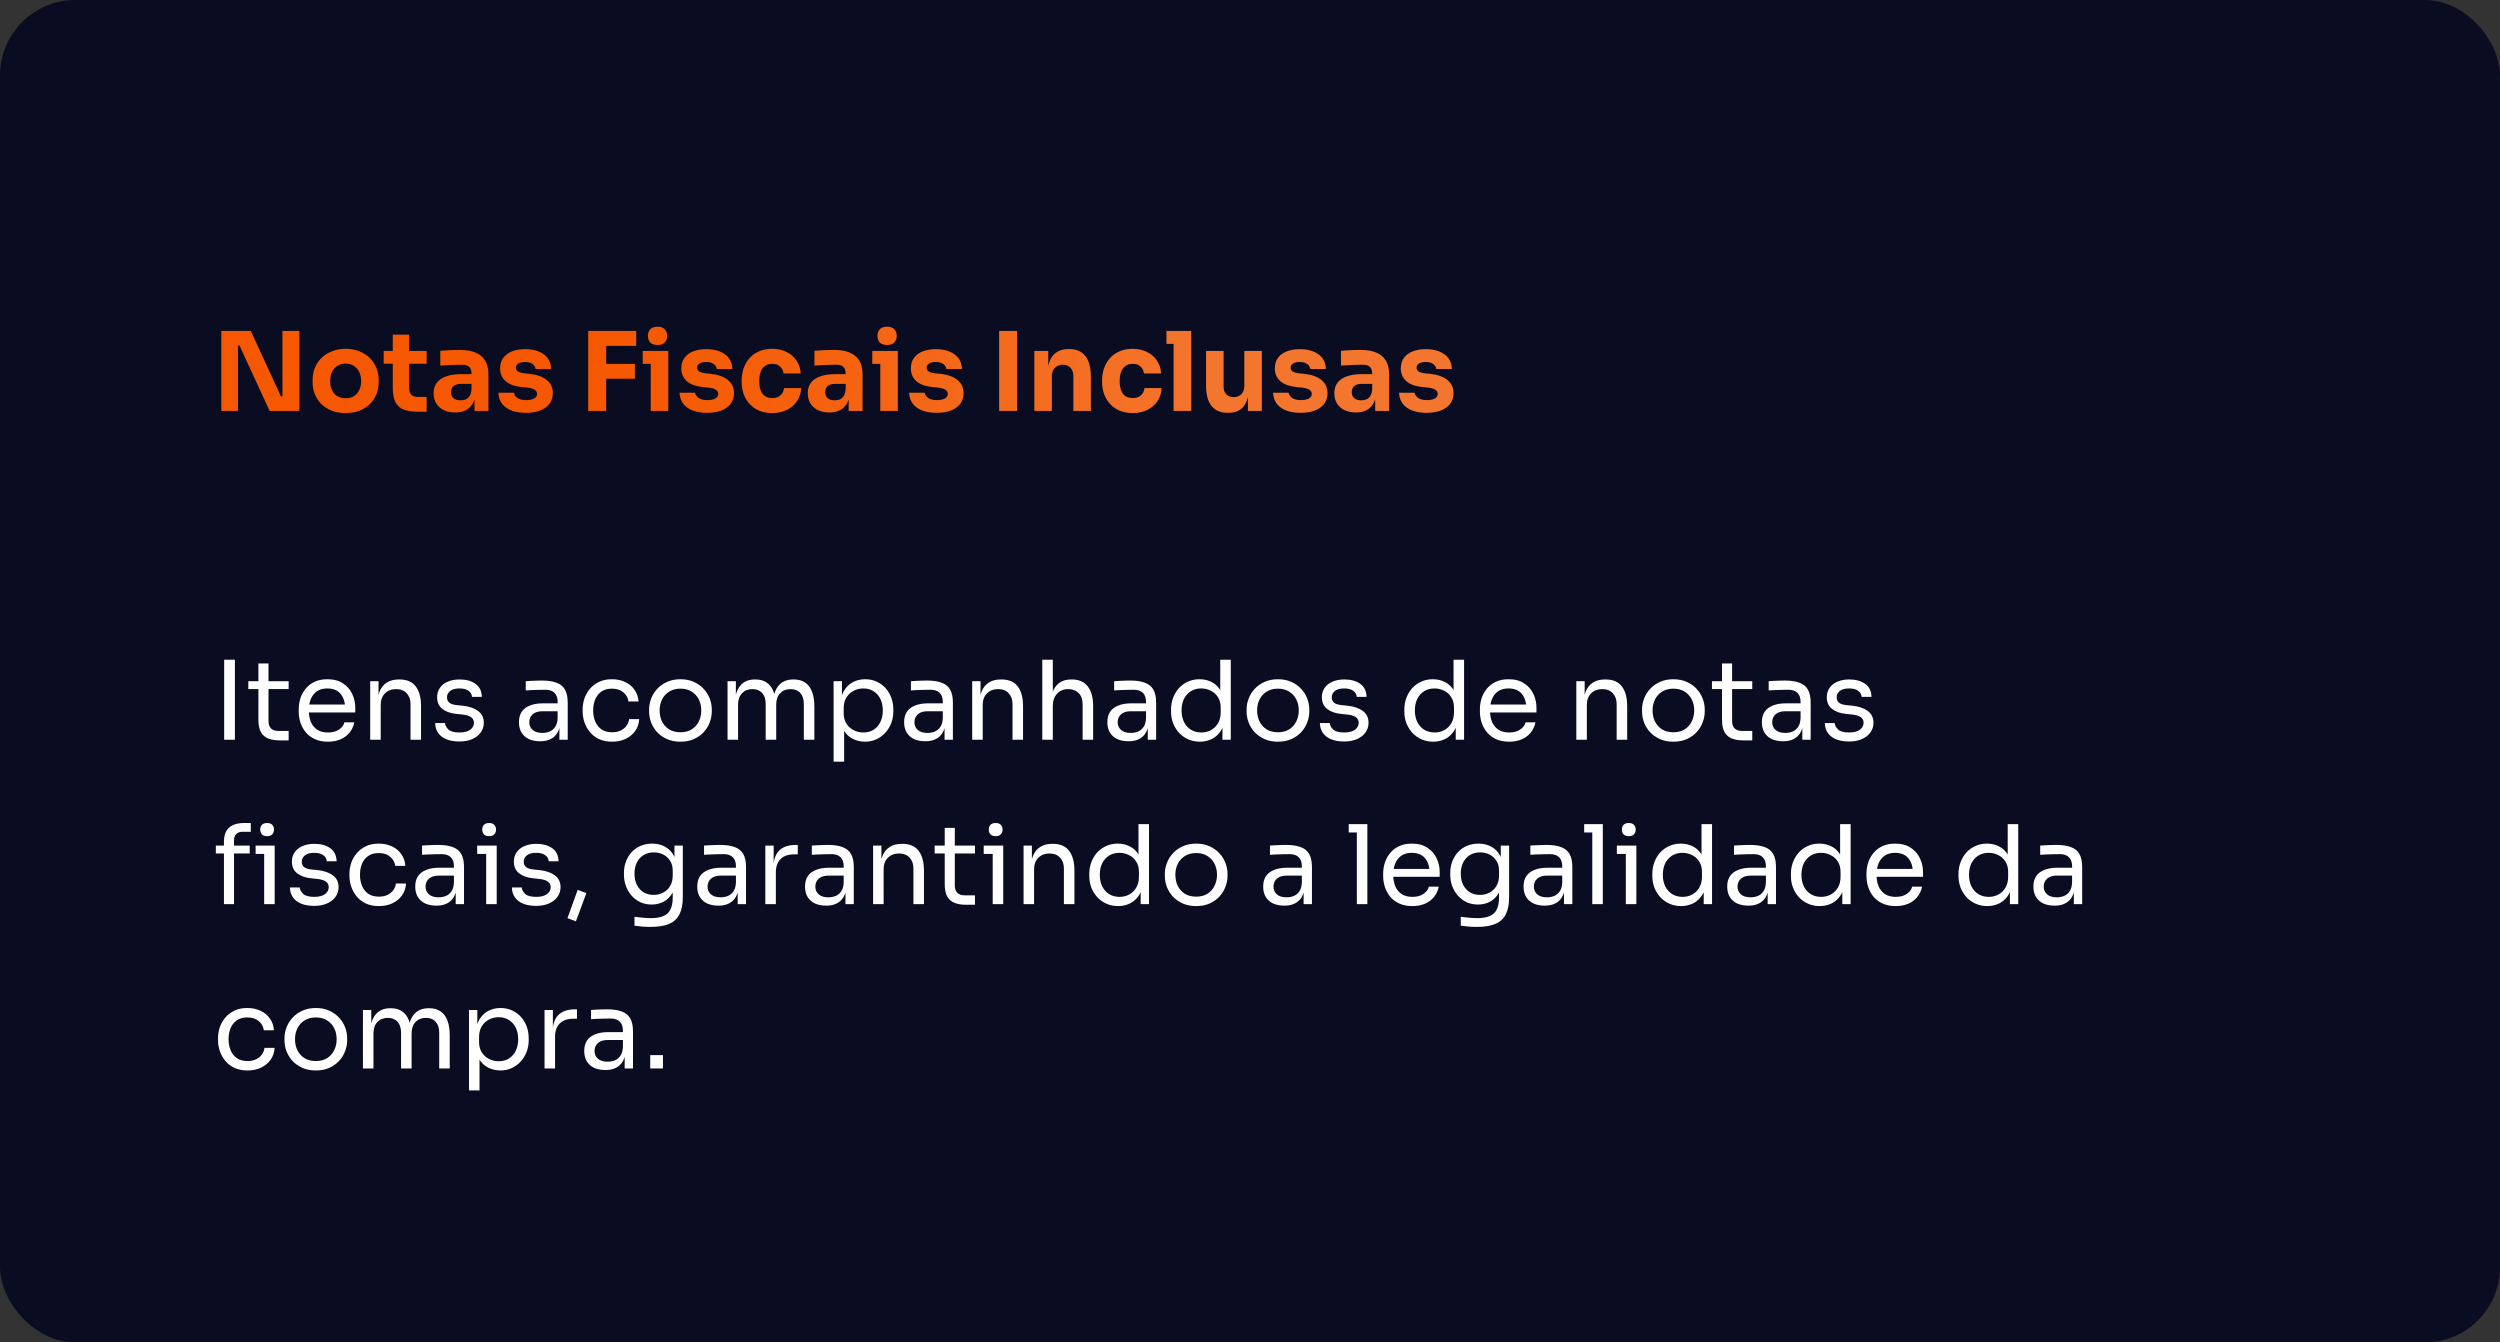 <svg xmlns="http://www.w3.org/2000/svg" width="365" height="196" viewBox="0 0 365 196" fill="none"><rect x="0" y="0" width="365" height="196" fill="#333333" stroke="none"/><rect width="365" height="196" rx="11" fill="#0A0D22"></rect><path d="M32.312 60V48.32H36.616L41.016 57.872H41.56L41.24 58.16V48.32H43.704V60H39.368L34.968 50.448H34.424L34.744 50.16V60H32.312ZM50.456 60.304C49.688 60.304 49.005 60.187 48.408 59.952C47.81 59.707 47.304 59.376 46.888 58.96C46.482 58.544 46.173 58.069 45.96 57.536C45.746 56.992 45.64 56.421 45.64 55.824V55.456C45.64 54.848 45.746 54.272 45.96 53.728C46.184 53.173 46.504 52.688 46.92 52.272C47.346 51.856 47.858 51.531 48.456 51.296C49.053 51.051 49.72 50.928 50.456 50.928C51.213 50.928 51.885 51.051 52.472 51.296C53.069 51.531 53.576 51.856 53.992 52.272C54.408 52.688 54.728 53.173 54.952 53.728C55.176 54.272 55.288 54.848 55.288 55.456V55.824C55.288 56.421 55.181 56.992 54.968 57.536C54.754 58.069 54.44 58.544 54.024 58.96C53.618 59.376 53.117 59.707 52.52 59.952C51.922 60.187 51.234 60.304 50.456 60.304ZM50.456 58.144C50.957 58.144 51.373 58.037 51.704 57.824C52.034 57.611 52.285 57.312 52.456 56.928C52.637 56.544 52.728 56.117 52.728 55.648C52.728 55.147 52.637 54.709 52.456 54.336C52.274 53.952 52.013 53.648 51.672 53.424C51.341 53.2 50.936 53.088 50.456 53.088C49.986 53.088 49.581 53.2 49.24 53.424C48.898 53.648 48.637 53.952 48.456 54.336C48.285 54.709 48.2 55.147 48.2 55.648C48.2 56.117 48.285 56.544 48.456 56.928C48.626 57.312 48.882 57.611 49.224 57.824C49.565 58.037 49.976 58.144 50.456 58.144ZM61.058 60.112C60.173 60.112 59.458 60.005 58.914 59.792C58.37 59.568 57.97 59.2 57.714 58.688C57.469 58.165 57.346 57.461 57.346 56.576V48.864H59.73V56.672C59.73 57.088 59.837 57.408 60.05 57.632C60.274 57.845 60.589 57.952 60.994 57.952H62.29V60.112H61.058ZM56.018 53.104V51.232H62.29V53.104H56.018ZM69.276 60V57.408H68.844V54.592C68.844 54.144 68.738 53.808 68.525 53.584C68.311 53.36 67.97 53.248 67.501 53.248C67.266 53.248 66.957 53.253 66.573 53.264C66.189 53.275 65.794 53.291 65.388 53.312C64.983 53.333 64.615 53.355 64.284 53.376V51.216C64.53 51.195 64.818 51.173 65.148 51.152C65.479 51.131 65.82 51.115 66.172 51.104C66.525 51.093 66.855 51.088 67.165 51.088C68.061 51.088 68.812 51.216 69.421 51.472C70.039 51.728 70.508 52.117 70.829 52.64C71.148 53.152 71.308 53.813 71.308 54.624V60H69.276ZM66.477 60.224C65.847 60.224 65.293 60.112 64.812 59.888C64.343 59.664 63.975 59.344 63.709 58.928C63.442 58.501 63.309 57.995 63.309 57.408C63.309 56.768 63.474 56.245 63.804 55.84C64.135 55.424 64.599 55.12 65.197 54.928C65.794 54.725 66.482 54.624 67.26 54.624H69.132V56.048H67.245C66.796 56.048 66.45 56.16 66.204 56.384C65.97 56.597 65.853 56.891 65.853 57.264C65.853 57.616 65.97 57.904 66.204 58.128C66.45 58.341 66.796 58.448 67.245 58.448C67.532 58.448 67.788 58.4 68.013 58.304C68.247 58.197 68.439 58.021 68.588 57.776C68.738 57.531 68.823 57.189 68.844 56.752L69.453 57.392C69.399 58 69.25 58.512 69.004 58.928C68.77 59.344 68.439 59.664 68.013 59.888C67.597 60.112 67.085 60.224 66.477 60.224ZM76.808 60.272C75.561 60.272 74.585 60.016 73.88 59.504C73.177 58.992 72.803 58.272 72.76 57.344H75.032C75.075 57.621 75.24 57.872 75.528 58.096C75.827 58.309 76.27 58.416 76.856 58.416C77.305 58.416 77.672 58.341 77.96 58.192C78.259 58.032 78.409 57.808 78.409 57.52C78.409 57.264 78.296 57.061 78.073 56.912C77.849 56.752 77.448 56.64 76.873 56.576L76.184 56.512C75.129 56.405 74.334 56.112 73.8 55.632C73.278 55.152 73.016 54.539 73.016 53.792C73.016 53.173 73.171 52.656 73.481 52.24C73.79 51.824 74.216 51.509 74.76 51.296C75.315 51.083 75.945 50.976 76.648 50.976C77.779 50.976 78.691 51.227 79.385 51.728C80.078 52.219 80.441 52.933 80.472 53.872H78.201C78.158 53.584 78.008 53.344 77.752 53.152C77.496 52.949 77.118 52.848 76.617 52.848C76.222 52.848 75.907 52.923 75.672 53.072C75.438 53.221 75.32 53.424 75.32 53.68C75.32 53.925 75.422 54.112 75.624 54.24C75.827 54.368 76.158 54.459 76.617 54.512L77.305 54.576C78.382 54.693 79.219 54.992 79.817 55.472C80.414 55.952 80.713 56.597 80.713 57.408C80.713 57.995 80.552 58.507 80.233 58.944C79.912 59.371 79.459 59.701 78.873 59.936C78.286 60.16 77.598 60.272 76.808 60.272ZM85.874 60V48.32H88.499V60H85.874ZM88.178 55.296V53.12H92.691V55.296H88.178ZM88.178 50.496V48.32H92.882V50.496H88.178ZM95.006 60V51.232H97.566V60H95.006ZM93.838 53.12V51.232H97.566V53.12H93.838ZM95.998 50.368C95.518 50.368 95.16 50.245 94.926 50C94.702 49.744 94.59 49.424 94.59 49.04C94.59 48.645 94.702 48.325 94.926 48.08C95.16 47.824 95.518 47.696 95.998 47.696C96.478 47.696 96.83 47.824 97.054 48.08C97.288 48.325 97.406 48.645 97.406 49.04C97.406 49.424 97.288 49.744 97.054 50C96.83 50.245 96.478 50.368 95.998 50.368ZM103.262 60.272C102.014 60.272 101.038 60.016 100.334 59.504C99.63 58.992 99.256 58.272 99.214 57.344H101.486C101.528 57.621 101.694 57.872 101.982 58.096C102.28 58.309 102.723 58.416 103.31 58.416C103.758 58.416 104.126 58.341 104.414 58.192C104.712 58.032 104.862 57.808 104.862 57.52C104.862 57.264 104.75 57.061 104.526 56.912C104.302 56.752 103.902 56.64 103.326 56.576L102.638 56.512C101.582 56.405 100.787 56.112 100.254 55.632C99.731 55.152 99.47 54.539 99.47 53.792C99.47 53.173 99.624 52.656 99.934 52.24C100.243 51.824 100.67 51.509 101.214 51.296C101.768 51.083 102.398 50.976 103.102 50.976C104.232 50.976 105.144 51.227 105.838 51.728C106.531 52.219 106.894 52.933 106.926 53.872H104.654C104.611 53.584 104.462 53.344 104.206 53.152C103.95 52.949 103.571 52.848 103.07 52.848C102.675 52.848 102.36 52.923 102.126 53.072C101.891 53.221 101.774 53.424 101.774 53.68C101.774 53.925 101.875 54.112 102.078 54.24C102.28 54.368 102.611 54.459 103.07 54.512L103.758 54.576C104.835 54.693 105.672 54.992 106.27 55.472C106.867 55.952 107.166 56.597 107.166 57.408C107.166 57.995 107.006 58.507 106.686 58.944C106.366 59.371 105.912 59.701 105.326 59.936C104.739 60.16 104.051 60.272 103.262 60.272ZM112.76 60.304C112.003 60.304 111.342 60.181 110.776 59.936C110.222 59.68 109.758 59.339 109.384 58.912C109.011 58.485 108.734 58.005 108.552 57.472C108.371 56.928 108.28 56.368 108.28 55.792V55.488C108.28 54.891 108.376 54.32 108.568 53.776C108.76 53.221 109.043 52.731 109.416 52.304C109.79 51.877 110.254 51.541 110.808 51.296C111.374 51.051 112.019 50.928 112.744 50.928C113.534 50.928 114.232 51.083 114.84 51.392C115.448 51.691 115.934 52.112 116.296 52.656C116.659 53.2 116.862 53.824 116.904 54.528H114.392C114.35 54.133 114.19 53.803 113.912 53.536C113.646 53.259 113.256 53.12 112.744 53.12C112.318 53.12 111.96 53.227 111.672 53.44C111.395 53.653 111.187 53.947 111.048 54.32C110.91 54.693 110.84 55.136 110.84 55.648C110.84 56.117 110.904 56.544 111.032 56.928C111.16 57.301 111.363 57.595 111.64 57.808C111.928 58.011 112.302 58.112 112.76 58.112C113.102 58.112 113.39 58.053 113.624 57.936C113.87 57.808 114.062 57.637 114.2 57.424C114.35 57.2 114.44 56.944 114.472 56.656H116.968C116.936 57.381 116.734 58.021 116.36 58.576C115.987 59.12 115.491 59.547 114.872 59.856C114.254 60.155 113.55 60.304 112.76 60.304ZM123.902 60V57.408H123.47V54.592C123.47 54.144 123.363 53.808 123.15 53.584C122.936 53.36 122.595 53.248 122.126 53.248C121.891 53.248 121.582 53.253 121.198 53.264C120.814 53.275 120.419 53.291 120.014 53.312C119.608 53.333 119.24 53.355 118.91 53.376V51.216C119.155 51.195 119.443 51.173 119.774 51.152C120.104 51.131 120.446 51.115 120.798 51.104C121.15 51.093 121.48 51.088 121.79 51.088C122.686 51.088 123.438 51.216 124.046 51.472C124.664 51.728 125.134 52.117 125.454 52.64C125.774 53.152 125.934 53.813 125.934 54.624V60H123.902ZM121.102 60.224C120.472 60.224 119.918 60.112 119.438 59.888C118.968 59.664 118.6 59.344 118.334 58.928C118.067 58.501 117.934 57.995 117.934 57.408C117.934 56.768 118.099 56.245 118.43 55.84C118.76 55.424 119.224 55.12 119.822 54.928C120.419 54.725 121.107 54.624 121.886 54.624H123.758V56.048H121.87C121.422 56.048 121.075 56.16 120.83 56.384C120.595 56.597 120.478 56.891 120.478 57.264C120.478 57.616 120.595 57.904 120.83 58.128C121.075 58.341 121.422 58.448 121.87 58.448C122.158 58.448 122.414 58.4 122.638 58.304C122.872 58.197 123.064 58.021 123.214 57.776C123.363 57.531 123.448 57.189 123.47 56.752L124.078 57.392C124.024 58 123.875 58.512 123.63 58.928C123.395 59.344 123.064 59.664 122.638 59.888C122.222 60.112 121.71 60.224 121.102 60.224ZM128.522 60V51.232H131.082V60H128.522ZM127.354 53.12V51.232H131.082V53.12H127.354ZM129.514 50.368C129.034 50.368 128.676 50.245 128.442 50C128.218 49.744 128.106 49.424 128.106 49.04C128.106 48.645 128.218 48.325 128.442 48.08C128.676 47.824 129.034 47.696 129.514 47.696C129.994 47.696 130.346 47.824 130.57 48.08C130.804 48.325 130.922 48.645 130.922 49.04C130.922 49.424 130.804 49.744 130.57 50C130.346 50.245 129.994 50.368 129.514 50.368ZM136.777 60.272C135.529 60.272 134.553 60.016 133.849 59.504C133.145 58.992 132.772 58.272 132.729 57.344H135.001C135.044 57.621 135.209 57.872 135.497 58.096C135.796 58.309 136.239 58.416 136.825 58.416C137.273 58.416 137.641 58.341 137.929 58.192C138.228 58.032 138.377 57.808 138.377 57.52C138.377 57.264 138.265 57.061 138.041 56.912C137.817 56.752 137.417 56.64 136.841 56.576L136.153 56.512C135.097 56.405 134.303 56.112 133.769 55.632C133.247 55.152 132.985 54.539 132.985 53.792C132.985 53.173 133.14 52.656 133.449 52.24C133.759 51.824 134.185 51.509 134.729 51.296C135.284 51.083 135.913 50.976 136.617 50.976C137.748 50.976 138.66 51.227 139.353 51.728C140.047 52.219 140.409 52.933 140.441 53.872H138.169C138.127 53.584 137.977 53.344 137.721 53.152C137.465 52.949 137.087 52.848 136.585 52.848C136.191 52.848 135.876 52.923 135.641 53.072C135.407 53.221 135.289 53.424 135.289 53.68C135.289 53.925 135.391 54.112 135.593 54.24C135.796 54.368 136.127 54.459 136.585 54.512L137.273 54.576C138.351 54.693 139.188 54.992 139.785 55.472C140.383 55.952 140.681 56.597 140.681 57.408C140.681 57.995 140.521 58.507 140.201 58.944C139.881 59.371 139.428 59.701 138.841 59.936C138.255 60.16 137.567 60.272 136.777 60.272ZM145.875 60V48.32H148.499V60H145.875ZM151.012 60V51.232H153.044V54.992H152.9C152.9 54.096 153.012 53.349 153.236 52.752C153.47 52.155 153.822 51.707 154.292 51.408C154.761 51.109 155.332 50.96 156.004 50.96H156.116C157.14 50.96 157.918 51.296 158.452 51.968C158.996 52.629 159.268 53.637 159.268 54.992V60H156.708V54.848C156.708 54.379 156.569 53.995 156.292 53.696C156.014 53.397 155.641 53.248 155.172 53.248C154.692 53.248 154.302 53.403 154.004 53.712C153.716 54.011 153.572 54.405 153.572 54.896V60H151.012ZM165.385 60.304C164.628 60.304 163.967 60.181 163.401 59.936C162.847 59.68 162.383 59.339 162.009 58.912C161.636 58.485 161.359 58.005 161.177 57.472C160.996 56.928 160.905 56.368 160.905 55.792V55.488C160.905 54.891 161.001 54.32 161.193 53.776C161.385 53.221 161.668 52.731 162.041 52.304C162.415 51.877 162.879 51.541 163.433 51.296C163.999 51.051 164.644 50.928 165.369 50.928C166.159 50.928 166.857 51.083 167.465 51.392C168.073 51.691 168.559 52.112 168.921 52.656C169.284 53.2 169.487 53.824 169.529 54.528H167.017C166.975 54.133 166.815 53.803 166.537 53.536C166.271 53.259 165.881 53.12 165.369 53.12C164.943 53.12 164.585 53.227 164.297 53.44C164.02 53.653 163.812 53.947 163.673 54.32C163.535 54.693 163.465 55.136 163.465 55.648C163.465 56.117 163.529 56.544 163.657 56.928C163.785 57.301 163.988 57.595 164.265 57.808C164.553 58.011 164.927 58.112 165.385 58.112C165.727 58.112 166.015 58.053 166.249 57.936C166.495 57.808 166.687 57.637 166.825 57.424C166.975 57.2 167.065 56.944 167.097 56.656H169.593C169.561 57.381 169.359 58.021 168.985 58.576C168.612 59.12 168.116 59.547 167.497 59.856C166.879 60.155 166.175 60.304 165.385 60.304ZM171.343 60V48.32H173.919V60H171.343ZM170.303 50.208V48.32H173.919V50.208H170.303ZM179.237 60.272C178.224 60.272 177.445 59.947 176.901 59.296C176.357 58.635 176.085 57.643 176.085 56.32V51.232H178.645V56.448C178.645 56.917 178.779 57.291 179.045 57.568C179.312 57.845 179.669 57.984 180.117 57.984C180.576 57.984 180.949 57.84 181.237 57.552C181.525 57.264 181.669 56.875 181.669 56.384V51.232H184.229V60H182.197V56.304H182.373C182.373 57.189 182.256 57.931 182.021 58.528C181.797 59.115 181.461 59.552 181.013 59.84C180.565 60.128 180.011 60.272 179.349 60.272H179.237ZM189.918 60.272C188.67 60.272 187.694 60.016 186.99 59.504C186.286 58.992 185.913 58.272 185.87 57.344H188.142C188.185 57.621 188.35 57.872 188.638 58.096C188.937 58.309 189.379 58.416 189.966 58.416C190.414 58.416 190.782 58.341 191.07 58.192C191.369 58.032 191.518 57.808 191.518 57.52C191.518 57.264 191.406 57.061 191.182 56.912C190.958 56.752 190.558 56.64 189.982 56.576L189.294 56.512C188.238 56.405 187.443 56.112 186.91 55.632C186.387 55.152 186.126 54.539 186.126 53.792C186.126 53.173 186.281 52.656 186.59 52.24C186.899 51.824 187.326 51.509 187.87 51.296C188.425 51.083 189.054 50.976 189.758 50.976C190.889 50.976 191.801 51.227 192.494 51.728C193.187 52.219 193.55 52.933 193.582 53.872H191.31C191.267 53.584 191.118 53.344 190.862 53.152C190.606 52.949 190.227 52.848 189.726 52.848C189.331 52.848 189.017 52.923 188.782 53.072C188.547 53.221 188.43 53.424 188.43 53.68C188.43 53.925 188.531 54.112 188.734 54.24C188.937 54.368 189.267 54.459 189.726 54.512L190.414 54.576C191.491 54.693 192.329 54.992 192.926 55.472C193.523 55.952 193.822 56.597 193.822 57.408C193.822 57.995 193.662 58.507 193.342 58.944C193.022 59.371 192.569 59.701 191.982 59.936C191.395 60.16 190.707 60.272 189.918 60.272ZM200.777 60V57.408H200.345V54.592C200.345 54.144 200.238 53.808 200.025 53.584C199.811 53.36 199.47 53.248 199.001 53.248C198.766 53.248 198.457 53.253 198.073 53.264C197.689 53.275 197.294 53.291 196.889 53.312C196.483 53.333 196.115 53.355 195.785 53.376V51.216C196.03 51.195 196.318 51.173 196.649 51.152C196.979 51.131 197.321 51.115 197.673 51.104C198.025 51.093 198.355 51.088 198.665 51.088C199.561 51.088 200.313 51.216 200.921 51.472C201.539 51.728 202.009 52.117 202.329 52.64C202.649 53.152 202.809 53.813 202.809 54.624V60H200.777ZM197.977 60.224C197.347 60.224 196.793 60.112 196.312 59.888C195.843 59.664 195.475 59.344 195.209 58.928C194.942 58.501 194.809 57.995 194.809 57.408C194.809 56.768 194.974 56.245 195.305 55.84C195.635 55.424 196.099 55.12 196.697 54.928C197.294 54.725 197.982 54.624 198.761 54.624H200.633V56.048H198.745C198.297 56.048 197.95 56.16 197.705 56.384C197.47 56.597 197.353 56.891 197.353 57.264C197.353 57.616 197.47 57.904 197.705 58.128C197.95 58.341 198.297 58.448 198.745 58.448C199.033 58.448 199.289 58.4 199.513 58.304C199.747 58.197 199.939 58.021 200.089 57.776C200.238 57.531 200.323 57.189 200.345 56.752L200.953 57.392C200.899 58 200.75 58.512 200.505 58.928C200.27 59.344 199.939 59.664 199.513 59.888C199.097 60.112 198.585 60.224 197.977 60.224ZM208.309 60.272C207.061 60.272 206.085 60.016 205.381 59.504C204.677 58.992 204.303 58.272 204.261 57.344H206.533C206.575 57.621 206.741 57.872 207.029 58.096C207.327 58.309 207.77 58.416 208.357 58.416C208.805 58.416 209.173 58.341 209.461 58.192C209.759 58.032 209.909 57.808 209.909 57.52C209.909 57.264 209.797 57.061 209.573 56.912C209.349 56.752 208.949 56.64 208.373 56.576L207.685 56.512C206.629 56.405 205.834 56.112 205.301 55.632C204.778 55.152 204.517 54.539 204.517 53.792C204.517 53.173 204.671 52.656 204.981 52.24C205.29 51.824 205.717 51.509 206.261 51.296C206.815 51.083 207.445 50.976 208.149 50.976C209.279 50.976 210.191 51.227 210.885 51.728C211.578 52.219 211.941 52.933 211.973 53.872H209.701C209.658 53.584 209.509 53.344 209.253 53.152C208.997 52.949 208.618 52.848 208.117 52.848C207.722 52.848 207.407 52.923 207.173 53.072C206.938 53.221 206.821 53.424 206.821 53.68C206.821 53.925 206.922 54.112 207.125 54.24C207.327 54.368 207.658 54.459 208.117 54.512L208.805 54.576C209.882 54.693 210.719 54.992 211.317 55.472C211.914 55.952 212.213 56.597 212.213 57.408C212.213 57.995 212.053 58.507 211.733 58.944C211.413 59.371 210.959 59.701 210.373 59.936C209.786 60.16 209.098 60.272 208.309 60.272Z" fill="url(#paint0_linear_1_199)"></path><path d="M32.728 108V96.32H34.296V108H32.728ZM40.831 108.096C40.191 108.096 39.637 108.005 39.167 107.824C38.709 107.643 38.351 107.333 38.095 106.896C37.85 106.448 37.727 105.845 37.727 105.088V96.864H39.199V105.28C39.199 105.739 39.322 106.096 39.567 106.352C39.823 106.597 40.181 106.72 40.639 106.72H42.143V108.096H40.831ZM36.255 100.608V99.456H42.143V100.608H36.255ZM47.885 108.288C47.139 108.288 46.493 108.16 45.949 107.904C45.405 107.648 44.963 107.312 44.621 106.896C44.28 106.469 44.024 105.995 43.853 105.472C43.693 104.949 43.613 104.416 43.613 103.872V103.584C43.613 103.029 43.693 102.491 43.853 101.968C44.024 101.445 44.28 100.976 44.621 100.56C44.963 100.133 45.395 99.797 45.917 99.552C46.451 99.296 47.075 99.168 47.789 99.168C48.717 99.168 49.48 99.371 50.077 99.776C50.685 100.171 51.133 100.683 51.421 101.312C51.72 101.941 51.869 102.613 51.869 103.328V104.016H44.285V102.864H50.749L50.397 103.488C50.397 102.88 50.301 102.357 50.109 101.92C49.917 101.472 49.629 101.125 49.245 100.88C48.861 100.635 48.376 100.512 47.789 100.512C47.181 100.512 46.675 100.651 46.269 100.928C45.875 101.205 45.576 101.584 45.373 102.064C45.181 102.544 45.085 103.099 45.085 103.728C45.085 104.336 45.181 104.885 45.373 105.376C45.576 105.856 45.885 106.24 46.301 106.528C46.717 106.805 47.245 106.944 47.885 106.944C48.557 106.944 49.101 106.795 49.517 106.496C49.944 106.197 50.2 105.851 50.285 105.456H51.725C51.608 106.043 51.373 106.549 51.021 106.976C50.669 107.403 50.227 107.728 49.693 107.952C49.16 108.176 48.557 108.288 47.885 108.288ZM54.05 108V99.456H55.266V103.12H55.074C55.074 102.277 55.186 101.568 55.41 100.992C55.645 100.405 55.997 99.963 56.466 99.664C56.935 99.355 57.528 99.2 58.242 99.2H58.306C59.383 99.2 60.178 99.536 60.69 100.208C61.213 100.88 61.474 101.851 61.474 103.12V108H59.938V102.8C59.938 102.139 59.752 101.611 59.378 101.216C59.005 100.811 58.493 100.608 57.842 100.608C57.17 100.608 56.626 100.816 56.21 101.232C55.794 101.648 55.586 102.203 55.586 102.896V108H54.05ZM67.085 108.256C65.965 108.256 65.095 108.016 64.477 107.536C63.868 107.056 63.554 106.4 63.532 105.568H64.972C64.994 105.899 65.159 106.213 65.469 106.512C65.788 106.8 66.327 106.944 67.085 106.944C67.767 106.944 68.29 106.811 68.653 106.544C69.015 106.267 69.197 105.931 69.197 105.536C69.197 105.184 69.063 104.912 68.796 104.72C68.53 104.517 68.098 104.384 67.501 104.32L66.573 104.224C65.762 104.139 65.1 103.899 64.588 103.504C64.076 103.099 63.821 102.533 63.821 101.808C63.821 101.264 63.959 100.8 64.237 100.416C64.514 100.021 64.898 99.723 65.388 99.52C65.879 99.307 66.445 99.2 67.085 99.2C68.044 99.2 68.823 99.413 69.421 99.84C70.018 100.267 70.327 100.901 70.349 101.744H68.909C68.898 101.403 68.738 101.115 68.428 100.88C68.13 100.635 67.682 100.512 67.085 100.512C66.487 100.512 66.034 100.635 65.725 100.88C65.415 101.125 65.26 101.435 65.26 101.808C65.26 102.128 65.367 102.384 65.581 102.576C65.805 102.768 66.167 102.891 66.668 102.944L67.597 103.04C68.514 103.136 69.25 103.392 69.805 103.808C70.359 104.213 70.636 104.789 70.636 105.536C70.636 106.069 70.482 106.544 70.172 106.96C69.874 107.365 69.458 107.685 68.924 107.92C68.391 108.144 67.778 108.256 67.085 108.256ZM81.671 108V105.44H81.415V102.48C81.415 101.893 81.261 101.451 80.951 101.152C80.653 100.853 80.21 100.704 79.623 100.704C79.293 100.704 78.951 100.709 78.599 100.72C78.247 100.731 77.911 100.741 77.591 100.752C77.271 100.763 76.994 100.779 76.759 100.8V99.456C76.994 99.435 77.239 99.419 77.495 99.408C77.762 99.387 78.034 99.376 78.311 99.376C78.589 99.365 78.855 99.36 79.111 99.36C79.986 99.36 80.701 99.467 81.255 99.68C81.81 99.883 82.221 100.219 82.487 100.688C82.754 101.157 82.887 101.792 82.887 102.592V108H81.671ZM78.871 108.224C78.231 108.224 77.677 108.117 77.207 107.904C76.749 107.68 76.391 107.36 76.135 106.944C75.89 106.528 75.767 106.027 75.767 105.44C75.767 104.832 75.901 104.325 76.167 103.92C76.445 103.515 76.845 103.211 77.367 103.008C77.89 102.795 78.519 102.688 79.255 102.688H81.575V103.84H79.191C78.573 103.84 78.098 103.989 77.767 104.288C77.437 104.587 77.271 104.971 77.271 105.44C77.271 105.909 77.437 106.288 77.767 106.576C78.098 106.864 78.573 107.008 79.191 107.008C79.554 107.008 79.901 106.944 80.231 106.816C80.562 106.677 80.834 106.453 81.047 106.144C81.271 105.824 81.394 105.387 81.415 104.832L81.831 105.44C81.778 106.048 81.629 106.56 81.383 106.976C81.149 107.381 80.818 107.691 80.391 107.904C79.975 108.117 79.469 108.224 78.871 108.224ZM89.37 108.288C88.634 108.288 87.994 108.16 87.45 107.904C86.917 107.648 86.474 107.307 86.122 106.88C85.77 106.443 85.504 105.963 85.322 105.44C85.152 104.917 85.066 104.395 85.066 103.872V103.584C85.066 103.04 85.152 102.507 85.322 101.984C85.504 101.461 85.77 100.992 86.122 100.576C86.485 100.149 86.933 99.808 87.466 99.552C88 99.296 88.624 99.168 89.338 99.168C90.053 99.168 90.693 99.301 91.258 99.568C91.834 99.835 92.293 100.213 92.634 100.704C92.986 101.184 93.184 101.755 93.226 102.416H91.754C91.68 101.883 91.434 101.44 91.018 101.088C90.602 100.725 90.042 100.544 89.338 100.544C88.73 100.544 88.224 100.683 87.818 100.96C87.413 101.237 87.109 101.616 86.906 102.096C86.704 102.576 86.602 103.12 86.602 103.728C86.602 104.315 86.704 104.853 86.906 105.344C87.109 105.824 87.413 106.208 87.818 106.496C88.234 106.773 88.752 106.912 89.37 106.912C89.85 106.912 90.266 106.827 90.618 106.656C90.97 106.485 91.253 106.256 91.466 105.968C91.68 105.68 91.808 105.355 91.85 104.992H93.322C93.29 105.664 93.093 106.245 92.73 106.736C92.378 107.227 91.909 107.611 91.322 107.888C90.746 108.155 90.096 108.288 89.37 108.288ZM99.346 108.288C98.599 108.288 97.943 108.16 97.377 107.904C96.812 107.648 96.332 107.312 95.938 106.896C95.553 106.469 95.26 105.995 95.058 105.472C94.865 104.949 94.769 104.416 94.769 103.872V103.584C94.769 103.04 94.871 102.507 95.073 101.984C95.276 101.451 95.575 100.976 95.969 100.56C96.364 100.133 96.844 99.797 97.409 99.552C97.975 99.296 98.62 99.168 99.346 99.168C100.071 99.168 100.716 99.296 101.282 99.552C101.847 99.797 102.327 100.133 102.722 100.56C103.116 100.976 103.415 101.451 103.618 101.984C103.82 102.507 103.922 103.04 103.922 103.584V103.872C103.922 104.416 103.82 104.949 103.618 105.472C103.426 105.995 103.132 106.469 102.738 106.896C102.354 107.312 101.879 107.648 101.314 107.904C100.748 108.16 100.092 108.288 99.346 108.288ZM99.346 106.912C99.986 106.912 100.53 106.773 100.978 106.496C101.436 106.208 101.783 105.824 102.017 105.344C102.263 104.864 102.385 104.325 102.385 103.728C102.385 103.12 102.263 102.576 102.017 102.096C101.772 101.616 101.42 101.237 100.962 100.96C100.514 100.683 99.975 100.544 99.346 100.544C98.727 100.544 98.188 100.683 97.73 100.96C97.271 101.237 96.919 101.616 96.674 102.096C96.428 102.576 96.305 103.12 96.305 103.728C96.305 104.325 96.423 104.864 96.657 105.344C96.903 105.824 97.249 106.208 97.698 106.496C98.156 106.773 98.706 106.912 99.346 106.912ZM106.222 108V99.456H107.438V103.12H107.246C107.246 102.288 107.353 101.584 107.566 101.008C107.79 100.421 108.121 99.973 108.558 99.664C108.995 99.355 109.55 99.2 110.222 99.2H110.286C110.958 99.2 111.513 99.355 111.95 99.664C112.398 99.973 112.729 100.421 112.942 101.008C113.155 101.584 113.262 102.288 113.262 103.12H112.814C112.814 102.288 112.926 101.584 113.15 101.008C113.374 100.421 113.705 99.973 114.142 99.664C114.59 99.355 115.15 99.2 115.822 99.2H115.886C116.558 99.2 117.118 99.355 117.566 99.664C118.014 99.973 118.345 100.421 118.558 101.008C118.782 101.584 118.894 102.288 118.894 103.12V108H117.358V102.784C117.358 102.091 117.187 101.557 116.846 101.184C116.505 100.8 116.03 100.608 115.422 100.608C114.793 100.608 114.286 100.811 113.902 101.216C113.518 101.611 113.326 102.165 113.326 102.88V108H111.79V102.784C111.79 102.091 111.619 101.557 111.278 101.184C110.937 100.8 110.462 100.608 109.854 100.608C109.225 100.608 108.718 100.811 108.334 101.216C107.95 101.611 107.758 102.165 107.758 102.88V108H106.222ZM121.706 111.2V99.456H122.922V103.152L122.634 103.12C122.688 102.203 122.88 101.456 123.21 100.88C123.552 100.293 123.994 99.861 124.538 99.584C125.082 99.307 125.674 99.168 126.314 99.168C126.933 99.168 127.493 99.285 127.994 99.52C128.506 99.755 128.944 100.075 129.306 100.48C129.669 100.885 129.946 101.355 130.138 101.888C130.33 102.421 130.426 102.987 130.426 103.584V103.872C130.426 104.469 130.325 105.035 130.122 105.568C129.92 106.101 129.632 106.571 129.258 106.976C128.896 107.381 128.458 107.701 127.946 107.936C127.445 108.171 126.89 108.288 126.282 108.288C125.674 108.288 125.093 108.155 124.538 107.888C123.984 107.621 123.525 107.189 123.162 106.592C122.8 105.995 122.592 105.211 122.538 104.24L123.242 105.52V111.2H121.706ZM126.042 106.944C126.618 106.944 127.12 106.811 127.546 106.544C127.973 106.267 128.304 105.888 128.538 105.408C128.773 104.917 128.89 104.357 128.89 103.728C128.89 103.088 128.773 102.528 128.538 102.048C128.304 101.568 127.973 101.195 127.546 100.928C127.12 100.651 126.618 100.512 126.042 100.512C125.53 100.512 125.056 100.629 124.618 100.864C124.181 101.088 123.829 101.419 123.562 101.856C123.306 102.283 123.178 102.8 123.178 103.408V104.144C123.178 104.731 123.312 105.232 123.578 105.648C123.845 106.064 124.197 106.384 124.634 106.608C125.072 106.832 125.541 106.944 126.042 106.944ZM137.906 108V105.44H137.65V102.48C137.65 101.893 137.495 101.451 137.186 101.152C136.887 100.853 136.444 100.704 135.858 100.704C135.527 100.704 135.186 100.709 134.834 100.72C134.482 100.731 134.146 100.741 133.826 100.752C133.506 100.763 133.228 100.779 132.994 100.8V99.456C133.228 99.435 133.474 99.419 133.73 99.408C133.996 99.387 134.268 99.376 134.546 99.376C134.823 99.365 135.09 99.36 135.346 99.36C136.22 99.36 136.935 99.467 137.49 99.68C138.044 99.883 138.455 100.219 138.722 100.688C138.988 101.157 139.122 101.792 139.122 102.592V108H137.906ZM135.106 108.224C134.466 108.224 133.911 108.117 133.442 107.904C132.983 107.68 132.626 107.36 132.37 106.944C132.124 106.528 132.002 106.027 132.002 105.44C132.002 104.832 132.135 104.325 132.402 103.92C132.679 103.515 133.079 103.211 133.602 103.008C134.124 102.795 134.754 102.688 135.49 102.688H137.81V103.84H135.426C134.807 103.84 134.332 103.989 134.002 104.288C133.671 104.587 133.506 104.971 133.506 105.44C133.506 105.909 133.671 106.288 134.002 106.576C134.332 106.864 134.807 107.008 135.426 107.008C135.788 107.008 136.135 106.944 136.466 106.816C136.796 106.677 137.068 106.453 137.282 106.144C137.506 105.824 137.628 105.387 137.65 104.832L138.066 105.44C138.012 106.048 137.863 106.56 137.618 106.976C137.383 107.381 137.052 107.691 136.626 107.904C136.21 108.117 135.703 108.224 135.106 108.224ZM141.941 108V99.456H143.157V103.12H142.965C142.965 102.277 143.077 101.568 143.301 100.992C143.535 100.405 143.887 99.963 144.357 99.664C144.826 99.355 145.418 99.2 146.133 99.2H146.197C147.274 99.2 148.069 99.536 148.581 100.208C149.103 100.88 149.365 101.851 149.365 103.12V108H147.829V102.8C147.829 102.139 147.642 101.611 147.269 101.216C146.895 100.811 146.383 100.608 145.733 100.608C145.061 100.608 144.517 100.816 144.101 101.232C143.685 101.648 143.477 102.203 143.477 102.896V108H141.941ZM152.175 108V96.32H153.711V103.296H153.327C153.327 102.453 153.434 101.728 153.647 101.12C153.871 100.501 154.212 100.027 154.671 99.696C155.13 99.365 155.716 99.2 156.431 99.2H156.495C157.519 99.2 158.292 99.541 158.815 100.224C159.338 100.896 159.599 101.861 159.599 103.12V108H158.063V102.8C158.063 102.107 157.866 101.568 157.471 101.184C157.087 100.8 156.586 100.608 155.967 100.608C155.284 100.608 154.735 100.837 154.319 101.296C153.914 101.744 153.711 102.336 153.711 103.072V108H152.175ZM167.578 108V105.44H167.322V102.48C167.322 101.893 167.167 101.451 166.858 101.152C166.559 100.853 166.116 100.704 165.53 100.704C165.199 100.704 164.858 100.709 164.506 100.72C164.154 100.731 163.818 100.741 163.498 100.752C163.178 100.763 162.9 100.779 162.666 100.8V99.456C162.9 99.435 163.146 99.419 163.402 99.408C163.668 99.387 163.94 99.376 164.218 99.376C164.495 99.365 164.762 99.36 165.018 99.36C165.892 99.36 166.607 99.467 167.162 99.68C167.716 99.883 168.127 100.219 168.394 100.688C168.66 101.157 168.794 101.792 168.794 102.592V108H167.578ZM164.778 108.224C164.138 108.224 163.583 108.117 163.114 107.904C162.655 107.68 162.298 107.36 162.042 106.944C161.796 106.528 161.674 106.027 161.674 105.44C161.674 104.832 161.807 104.325 162.074 103.92C162.351 103.515 162.751 103.211 163.274 103.008C163.796 102.795 164.426 102.688 165.161 102.688H167.482V103.84H165.098C164.479 103.84 164.004 103.989 163.674 104.288C163.343 104.587 163.178 104.971 163.178 105.44C163.178 105.909 163.343 106.288 163.674 106.576C164.004 106.864 164.479 107.008 165.098 107.008C165.46 107.008 165.807 106.944 166.138 106.816C166.468 106.677 166.74 106.453 166.954 106.144C167.178 105.824 167.3 105.387 167.322 104.832L167.738 105.44C167.684 106.048 167.535 106.56 167.29 106.976C167.055 107.381 166.724 107.691 166.298 107.904C165.882 108.117 165.375 108.224 164.778 108.224ZM175.181 108.288C174.573 108.288 174.013 108.176 173.501 107.952C172.989 107.728 172.541 107.413 172.157 107.008C171.783 106.603 171.49 106.133 171.277 105.6C171.074 105.067 170.973 104.491 170.973 103.872V103.584C170.973 102.976 171.074 102.405 171.277 101.872C171.479 101.339 171.762 100.869 172.125 100.464C172.498 100.059 172.935 99.744 173.437 99.52C173.949 99.285 174.514 99.168 175.133 99.168C175.783 99.168 176.375 99.307 176.909 99.584C177.442 99.851 177.879 100.272 178.221 100.848C178.562 101.424 178.754 102.171 178.797 103.088L178.157 102.064V96.32H179.693V108H178.477V104.208H178.925C178.882 105.179 178.679 105.968 178.317 106.576C177.954 107.173 177.495 107.611 176.941 107.888C176.397 108.155 175.81 108.288 175.181 108.288ZM175.389 106.944C175.911 106.944 176.386 106.827 176.813 106.592C177.239 106.357 177.581 106.021 177.837 105.584C178.093 105.136 178.221 104.613 178.221 104.016V103.28C178.221 102.693 178.087 102.197 177.821 101.792C177.565 101.376 177.218 101.061 176.781 100.848C176.354 100.624 175.885 100.512 175.373 100.512C174.807 100.512 174.306 100.645 173.869 100.912C173.442 101.179 173.106 101.552 172.861 102.032C172.626 102.512 172.509 103.077 172.509 103.728C172.509 104.379 172.631 104.949 172.877 105.44C173.122 105.92 173.463 106.293 173.901 106.56C174.338 106.816 174.834 106.944 175.389 106.944ZM186.58 108.288C185.833 108.288 185.177 108.16 184.612 107.904C184.047 107.648 183.567 107.312 183.172 106.896C182.788 106.469 182.495 105.995 182.292 105.472C182.1 104.949 182.004 104.416 182.004 103.872V103.584C182.004 103.04 182.105 102.507 182.308 101.984C182.511 101.451 182.809 100.976 183.204 100.56C183.599 100.133 184.079 99.797 184.644 99.552C185.209 99.296 185.855 99.168 186.58 99.168C187.305 99.168 187.951 99.296 188.516 99.552C189.081 99.797 189.561 100.133 189.956 100.56C190.351 100.976 190.649 101.451 190.852 101.984C191.055 102.507 191.156 103.04 191.156 103.584V103.872C191.156 104.416 191.055 104.949 190.852 105.472C190.66 105.995 190.367 106.469 189.972 106.896C189.588 107.312 189.113 107.648 188.548 107.904C187.983 108.16 187.327 108.288 186.58 108.288ZM186.58 106.912C187.22 106.912 187.764 106.773 188.212 106.496C188.671 106.208 189.017 105.824 189.252 105.344C189.497 104.864 189.62 104.325 189.62 103.728C189.62 103.12 189.497 102.576 189.252 102.096C189.007 101.616 188.655 101.237 188.196 100.96C187.748 100.683 187.209 100.544 186.58 100.544C185.961 100.544 185.423 100.683 184.964 100.96C184.505 101.237 184.153 101.616 183.908 102.096C183.663 102.576 183.54 103.12 183.54 103.728C183.54 104.325 183.657 104.864 183.892 105.344C184.137 105.824 184.484 106.208 184.932 106.496C185.391 106.773 185.94 106.912 186.58 106.912ZM196.256 108.256C195.136 108.256 194.267 108.016 193.648 107.536C193.04 107.056 192.726 106.4 192.704 105.568H194.144C194.166 105.899 194.331 106.213 194.64 106.512C194.96 106.8 195.499 106.944 196.256 106.944C196.939 106.944 197.462 106.811 197.824 106.544C198.187 106.267 198.368 105.931 198.368 105.536C198.368 105.184 198.235 104.912 197.968 104.72C197.702 104.517 197.27 104.384 196.672 104.32L195.744 104.224C194.934 104.139 194.272 103.899 193.76 103.504C193.248 103.099 192.992 102.533 192.992 101.808C192.992 101.264 193.131 100.8 193.408 100.416C193.686 100.021 194.07 99.723 194.56 99.52C195.051 99.307 195.616 99.2 196.256 99.2C197.216 99.2 197.995 99.413 198.592 99.84C199.19 100.267 199.499 100.901 199.52 101.744H198.08C198.07 101.403 197.91 101.115 197.6 100.88C197.302 100.635 196.854 100.512 196.256 100.512C195.659 100.512 195.206 100.635 194.896 100.88C194.587 101.125 194.432 101.435 194.432 101.808C194.432 102.128 194.539 102.384 194.752 102.576C194.976 102.768 195.339 102.891 195.84 102.944L196.768 103.04C197.686 103.136 198.422 103.392 198.976 103.808C199.531 104.213 199.808 104.789 199.808 105.536C199.808 106.069 199.654 106.544 199.344 106.96C199.046 107.365 198.63 107.685 198.096 107.92C197.563 108.144 196.95 108.256 196.256 108.256ZM209.243 108.288C208.635 108.288 208.075 108.176 207.563 107.952C207.051 107.728 206.603 107.413 206.219 107.008C205.846 106.603 205.552 106.133 205.339 105.6C205.136 105.067 205.035 104.491 205.035 103.872V103.584C205.035 102.976 205.136 102.405 205.339 101.872C205.542 101.339 205.824 100.869 206.187 100.464C206.56 100.059 206.998 99.744 207.499 99.52C208.011 99.285 208.576 99.168 209.195 99.168C209.846 99.168 210.438 99.307 210.971 99.584C211.504 99.851 211.942 100.272 212.283 100.848C212.624 101.424 212.816 102.171 212.859 103.088L212.219 102.064V96.32H213.755V108H212.539V104.208H212.987C212.944 105.179 212.742 105.968 212.379 106.576C212.016 107.173 211.558 107.611 211.003 107.888C210.459 108.155 209.872 108.288 209.243 108.288ZM209.451 106.944C209.974 106.944 210.448 106.827 210.875 106.592C211.302 106.357 211.643 106.021 211.899 105.584C212.155 105.136 212.283 104.613 212.283 104.016V103.28C212.283 102.693 212.15 102.197 211.883 101.792C211.627 101.376 211.28 101.061 210.843 100.848C210.416 100.624 209.947 100.512 209.435 100.512C208.87 100.512 208.368 100.645 207.931 100.912C207.504 101.179 207.168 101.552 206.923 102.032C206.688 102.512 206.571 103.077 206.571 103.728C206.571 104.379 206.694 104.949 206.939 105.44C207.184 105.92 207.526 106.293 207.963 106.56C208.4 106.816 208.896 106.944 209.451 106.944ZM220.338 108.288C219.592 108.288 218.946 108.16 218.402 107.904C217.858 107.648 217.416 107.312 217.074 106.896C216.733 106.469 216.477 105.995 216.306 105.472C216.146 104.949 216.066 104.416 216.066 103.872V103.584C216.066 103.029 216.146 102.491 216.306 101.968C216.477 101.445 216.733 100.976 217.074 100.56C217.416 100.133 217.848 99.797 218.37 99.552C218.904 99.296 219.528 99.168 220.242 99.168C221.17 99.168 221.933 99.371 222.53 99.776C223.138 100.171 223.586 100.683 223.874 101.312C224.173 101.941 224.322 102.613 224.322 103.328V104.016H216.738V102.864H223.202L222.85 103.488C222.85 102.88 222.754 102.357 222.562 101.92C222.37 101.472 222.082 101.125 221.698 100.88C221.314 100.635 220.829 100.512 220.242 100.512C219.634 100.512 219.128 100.651 218.722 100.928C218.328 101.205 218.029 101.584 217.826 102.064C217.634 102.544 217.538 103.099 217.538 103.728C217.538 104.336 217.634 104.885 217.826 105.376C218.029 105.856 218.338 106.24 218.754 106.528C219.17 106.805 219.698 106.944 220.338 106.944C221.01 106.944 221.554 106.795 221.97 106.496C222.397 106.197 222.653 105.851 222.738 105.456H224.178C224.061 106.043 223.826 106.549 223.474 106.976C223.122 107.403 222.68 107.728 222.146 107.952C221.613 108.176 221.01 108.288 220.338 108.288ZM230.144 108V99.456H231.36V103.12H231.168C231.168 102.277 231.28 101.568 231.504 100.992C231.739 100.405 232.091 99.963 232.56 99.664C233.029 99.355 233.621 99.2 234.336 99.2H234.4C235.477 99.2 236.272 99.536 236.784 100.208C237.307 100.88 237.568 101.851 237.568 103.12V108H236.032V102.8C236.032 102.139 235.845 101.611 235.472 101.216C235.099 100.811 234.587 100.608 233.936 100.608C233.264 100.608 232.72 100.816 232.304 101.232C231.888 101.648 231.68 102.203 231.68 102.896V108H230.144ZM244.314 108.288C243.568 108.288 242.912 108.16 242.346 107.904C241.781 107.648 241.301 107.312 240.906 106.896C240.522 106.469 240.229 105.995 240.026 105.472C239.834 104.949 239.738 104.416 239.738 103.872V103.584C239.738 103.04 239.84 102.507 240.042 101.984C240.245 101.451 240.544 100.976 240.938 100.56C241.333 100.133 241.813 99.797 242.378 99.552C242.944 99.296 243.589 99.168 244.314 99.168C245.04 99.168 245.685 99.296 246.25 99.552C246.816 99.797 247.296 100.133 247.69 100.56C248.085 100.976 248.384 101.451 248.586 101.984C248.789 102.507 248.89 103.04 248.89 103.584V103.872C248.89 104.416 248.789 104.949 248.586 105.472C248.394 105.995 248.101 106.469 247.706 106.896C247.322 107.312 246.848 107.648 246.282 107.904C245.717 108.16 245.061 108.288 244.314 108.288ZM244.314 106.912C244.954 106.912 245.498 106.773 245.946 106.496C246.405 106.208 246.752 105.824 246.986 105.344C247.232 104.864 247.354 104.325 247.354 103.728C247.354 103.12 247.232 102.576 246.986 102.096C246.741 101.616 246.389 101.237 245.93 100.96C245.482 100.683 244.944 100.544 244.314 100.544C243.696 100.544 243.157 100.683 242.698 100.96C242.24 101.237 241.888 101.616 241.642 102.096C241.397 102.576 241.274 103.12 241.274 103.728C241.274 104.325 241.392 104.864 241.626 105.344C241.872 105.824 242.218 106.208 242.666 106.496C243.125 106.773 243.674 106.912 244.314 106.912ZM254.519 108.096C253.879 108.096 253.324 108.005 252.855 107.824C252.396 107.643 252.039 107.333 251.783 106.896C251.537 106.448 251.415 105.845 251.415 105.088V96.864H252.887V105.28C252.887 105.739 253.009 106.096 253.255 106.352C253.511 106.597 253.868 106.72 254.327 106.72H255.831V108.096H254.519ZM249.943 100.608V99.456H255.831V100.608H249.943ZM263.14 108V105.44H262.884V102.48C262.884 101.893 262.729 101.451 262.42 101.152C262.121 100.853 261.679 100.704 261.092 100.704C260.761 100.704 260.42 100.709 260.068 100.72C259.716 100.731 259.38 100.741 259.06 100.752C258.74 100.763 258.463 100.779 258.228 100.8V99.456C258.463 99.435 258.708 99.419 258.964 99.408C259.231 99.387 259.503 99.376 259.78 99.376C260.057 99.365 260.324 99.36 260.58 99.36C261.455 99.36 262.169 99.467 262.724 99.68C263.279 99.883 263.689 100.219 263.956 100.688C264.223 101.157 264.356 101.792 264.356 102.592V108H263.14ZM260.34 108.224C259.7 108.224 259.145 108.117 258.676 107.904C258.217 107.68 257.86 107.36 257.604 106.944C257.359 106.528 257.236 106.027 257.236 105.44C257.236 104.832 257.369 104.325 257.636 103.92C257.913 103.515 258.313 103.211 258.836 103.008C259.359 102.795 259.988 102.688 260.724 102.688H263.044V103.84H260.66C260.041 103.84 259.567 103.989 259.236 104.288C258.905 104.587 258.74 104.971 258.74 105.44C258.74 105.909 258.905 106.288 259.236 106.576C259.567 106.864 260.041 107.008 260.66 107.008C261.023 107.008 261.369 106.944 261.7 106.816C262.031 106.677 262.303 106.453 262.516 106.144C262.74 105.824 262.863 105.387 262.884 104.832L263.3 105.44C263.247 106.048 263.097 106.56 262.852 106.976C262.617 107.381 262.287 107.691 261.86 107.904C261.444 108.117 260.937 108.224 260.34 108.224ZM269.975 108.256C268.855 108.256 267.986 108.016 267.367 107.536C266.759 107.056 266.444 106.4 266.423 105.568H267.863C267.884 105.899 268.05 106.213 268.359 106.512C268.679 106.8 269.218 106.944 269.975 106.944C270.658 106.944 271.18 106.811 271.543 106.544C271.906 106.267 272.087 105.931 272.087 105.536C272.087 105.184 271.954 104.912 271.687 104.72C271.42 104.517 270.988 104.384 270.391 104.32L269.463 104.224C268.652 104.139 267.991 103.899 267.479 103.504C266.967 103.099 266.711 102.533 266.711 101.808C266.711 101.264 266.85 100.8 267.127 100.416C267.404 100.021 267.788 99.723 268.279 99.52C268.77 99.307 269.335 99.2 269.975 99.2C270.935 99.2 271.714 99.413 272.311 99.84C272.908 100.267 273.218 100.901 273.239 101.744H271.799C271.788 101.403 271.628 101.115 271.319 100.88C271.02 100.635 270.572 100.512 269.975 100.512C269.378 100.512 268.924 100.635 268.615 100.88C268.306 101.125 268.151 101.435 268.151 101.808C268.151 102.128 268.258 102.384 268.471 102.576C268.695 102.768 269.058 102.891 269.559 102.944L270.487 103.04C271.404 103.136 272.14 103.392 272.695 103.808C273.25 104.213 273.527 104.789 273.527 105.536C273.527 106.069 273.372 106.544 273.063 106.96C272.764 107.365 272.348 107.685 271.815 107.92C271.282 108.144 270.668 108.256 269.975 108.256ZM32.696 132V122.928C32.696 121.979 32.947 121.28 33.448 120.832C33.949 120.384 34.685 120.16 35.656 120.16H36.616V121.44H35.4C35.005 121.44 34.701 121.552 34.488 121.776C34.275 121.989 34.168 122.288 34.168 122.672V132H32.696ZM31.512 124.608V123.456H36.456V124.608H31.512ZM38.568 132V123.456H40.104V132H38.568ZM37.32 124.672V123.456H40.104V124.672H37.32ZM39 122.08C38.659 122.08 38.403 121.989 38.232 121.808C38.072 121.627 37.992 121.397 37.992 121.12C37.992 120.843 38.072 120.613 38.232 120.432C38.403 120.251 38.659 120.16 39 120.16C39.341 120.16 39.592 120.251 39.752 120.432C39.923 120.613 40.008 120.843 40.008 121.12C40.008 121.397 39.923 121.627 39.752 121.808C39.592 121.989 39.341 122.08 39 122.08ZM45.881 132.256C44.761 132.256 43.892 132.016 43.273 131.536C42.665 131.056 42.351 130.4 42.329 129.568H43.769C43.791 129.899 43.956 130.213 44.265 130.512C44.585 130.8 45.124 130.944 45.881 130.944C46.564 130.944 47.087 130.811 47.449 130.544C47.812 130.267 47.993 129.931 47.993 129.536C47.993 129.184 47.86 128.912 47.593 128.72C47.327 128.517 46.895 128.384 46.297 128.32L45.369 128.224C44.559 128.139 43.897 127.899 43.385 127.504C42.873 127.099 42.617 126.533 42.617 125.808C42.617 125.264 42.756 124.8 43.033 124.416C43.311 124.021 43.695 123.723 44.185 123.52C44.676 123.307 45.241 123.2 45.881 123.2C46.841 123.2 47.62 123.413 48.217 123.84C48.815 124.267 49.124 124.901 49.145 125.744H47.705C47.695 125.403 47.535 125.115 47.225 124.88C46.927 124.635 46.479 124.512 45.881 124.512C45.284 124.512 44.831 124.635 44.521 124.88C44.212 125.125 44.057 125.435 44.057 125.808C44.057 126.128 44.164 126.384 44.377 126.576C44.601 126.768 44.964 126.891 45.465 126.944L46.393 127.04C47.311 127.136 48.047 127.392 48.601 127.808C49.156 128.213 49.433 128.789 49.433 129.536C49.433 130.069 49.279 130.544 48.969 130.96C48.671 131.365 48.255 131.685 47.721 131.92C47.188 132.144 46.575 132.256 45.881 132.256ZM55.324 132.288C54.587 132.288 53.947 132.16 53.404 131.904C52.87 131.648 52.428 131.307 52.075 130.88C51.724 130.443 51.457 129.963 51.276 129.44C51.105 128.917 51.02 128.395 51.02 127.872V127.584C51.02 127.04 51.105 126.507 51.276 125.984C51.457 125.461 51.724 124.992 52.075 124.576C52.438 124.149 52.886 123.808 53.419 123.552C53.953 123.296 54.577 123.168 55.291 123.168C56.006 123.168 56.646 123.301 57.212 123.568C57.788 123.835 58.246 124.213 58.587 124.704C58.94 125.184 59.137 125.755 59.179 126.416H57.708C57.633 125.883 57.388 125.44 56.971 125.088C56.556 124.725 55.995 124.544 55.291 124.544C54.684 124.544 54.177 124.683 53.772 124.96C53.366 125.237 53.062 125.616 52.859 126.096C52.657 126.576 52.556 127.12 52.556 127.728C52.556 128.315 52.657 128.853 52.859 129.344C53.062 129.824 53.366 130.208 53.772 130.496C54.188 130.773 54.705 130.912 55.324 130.912C55.803 130.912 56.219 130.827 56.572 130.656C56.923 130.485 57.206 130.256 57.419 129.968C57.633 129.68 57.761 129.355 57.803 128.992H59.276C59.243 129.664 59.046 130.245 58.684 130.736C58.331 131.227 57.862 131.611 57.276 131.888C56.7 132.155 56.049 132.288 55.324 132.288ZM66.531 132V129.44H66.275V126.48C66.275 125.893 66.12 125.451 65.811 125.152C65.512 124.853 65.069 124.704 64.483 124.704C64.152 124.704 63.811 124.709 63.459 124.72C63.107 124.731 62.771 124.741 62.451 124.752C62.131 124.763 61.853 124.779 61.619 124.8V123.456C61.853 123.435 62.099 123.419 62.355 123.408C62.621 123.387 62.893 123.376 63.171 123.376C63.448 123.365 63.715 123.36 63.971 123.36C64.845 123.36 65.56 123.467 66.115 123.68C66.669 123.883 67.08 124.219 67.347 124.688C67.613 125.157 67.747 125.792 67.747 126.592V132H66.531ZM63.731 132.224C63.091 132.224 62.536 132.117 62.067 131.904C61.608 131.68 61.251 131.36 60.995 130.944C60.749 130.528 60.627 130.027 60.627 129.44C60.627 128.832 60.76 128.325 61.027 127.92C61.304 127.515 61.704 127.211 62.227 127.008C62.749 126.795 63.379 126.688 64.115 126.688H66.435V127.84H64.051C63.432 127.84 62.957 127.989 62.627 128.288C62.296 128.587 62.131 128.971 62.131 129.44C62.131 129.909 62.296 130.288 62.627 130.576C62.957 130.864 63.432 131.008 64.051 131.008C64.413 131.008 64.76 130.944 65.091 130.816C65.421 130.677 65.693 130.453 65.907 130.144C66.131 129.824 66.253 129.387 66.275 128.832L66.691 129.44C66.637 130.048 66.488 130.56 66.243 130.976C66.008 131.381 65.677 131.691 65.251 131.904C64.835 132.117 64.328 132.224 63.731 132.224ZM70.982 132V123.456H72.518V132H70.982ZM69.67 124.672V123.456H72.518V124.672H69.67ZM71.414 122.08C71.072 122.08 70.816 121.989 70.646 121.808C70.486 121.627 70.406 121.397 70.406 121.12C70.406 120.843 70.486 120.613 70.646 120.432C70.816 120.251 71.072 120.16 71.414 120.16C71.755 120.16 72.006 120.251 72.166 120.432C72.336 120.613 72.422 120.843 72.422 121.12C72.422 121.397 72.336 121.627 72.166 121.808C72.006 121.989 71.755 122.08 71.414 122.08ZM78.288 132.256C77.168 132.256 76.298 132.016 75.68 131.536C75.072 131.056 74.757 130.4 74.736 129.568H76.176C76.197 129.899 76.362 130.213 76.672 130.512C76.992 130.8 77.53 130.944 78.288 130.944C78.97 130.944 79.493 130.811 79.856 130.544C80.218 130.267 80.4 129.931 80.4 129.536C80.4 129.184 80.266 128.912 80 128.72C79.733 128.517 79.301 128.384 78.704 128.32L77.776 128.224C76.965 128.139 76.304 127.899 75.792 127.504C75.28 127.099 75.024 126.533 75.024 125.808C75.024 125.264 75.162 124.8 75.44 124.416C75.717 124.021 76.101 123.723 76.592 123.52C77.082 123.307 77.648 123.2 78.288 123.2C79.248 123.2 80.026 123.413 80.624 123.84C81.221 124.267 81.53 124.901 81.552 125.744H80.112C80.101 125.403 79.941 125.115 79.632 124.88C79.333 124.635 78.885 124.512 78.288 124.512C77.69 124.512 77.237 124.635 76.928 124.88C76.618 125.125 76.464 125.435 76.464 125.808C76.464 126.128 76.57 126.384 76.784 126.576C77.008 126.768 77.37 126.891 77.872 126.944L78.8 127.04C79.717 127.136 80.453 127.392 81.008 127.808C81.562 128.213 81.84 128.789 81.84 129.536C81.84 130.069 81.685 130.544 81.376 130.96C81.077 131.365 80.661 131.685 80.128 131.92C79.594 132.144 78.981 132.256 78.288 132.256ZM84.085 134.512L82.853 134.048L84.341 129.92L85.606 130.4L84.085 134.512ZM94.97 135.328C94.575 135.328 94.175 135.312 93.77 135.28C93.375 135.248 92.996 135.205 92.634 135.152V133.856C93.018 133.909 93.418 133.952 93.834 133.984C94.26 134.027 94.66 134.048 95.034 134.048C95.812 134.048 96.431 133.941 96.89 133.728C97.359 133.525 97.695 133.2 97.898 132.752C98.111 132.315 98.218 131.749 98.218 131.056V129.424L98.73 128.208C98.698 129.072 98.516 129.792 98.186 130.368C97.855 130.933 97.423 131.36 96.89 131.648C96.367 131.925 95.786 132.064 95.146 132.064C94.548 132.064 93.999 131.952 93.498 131.728C93.007 131.493 92.58 131.173 92.218 130.768C91.866 130.363 91.588 129.899 91.386 129.376C91.194 128.843 91.098 128.283 91.098 127.696V127.408C91.098 126.811 91.199 126.256 91.402 125.744C91.604 125.221 91.887 124.768 92.25 124.384C92.612 124 93.044 123.701 93.546 123.488C94.058 123.275 94.618 123.168 95.226 123.168C95.94 123.168 96.57 123.323 97.114 123.632C97.658 123.931 98.084 124.373 98.394 124.96C98.714 125.536 98.89 126.245 98.922 127.088L98.474 127.104V123.456H99.69V130.992C99.69 132.016 99.53 132.843 99.21 133.472C98.9 134.112 98.399 134.581 97.706 134.88C97.023 135.179 96.111 135.328 94.97 135.328ZM95.434 130.656C95.946 130.656 96.41 130.544 96.826 130.32C97.252 130.096 97.588 129.776 97.834 129.36C98.09 128.933 98.218 128.427 98.218 127.84V127.104C98.218 126.528 98.084 126.043 97.818 125.648C97.562 125.253 97.226 124.955 96.81 124.752C96.394 124.549 95.94 124.448 95.45 124.448C94.895 124.448 94.404 124.576 93.978 124.832C93.551 125.088 93.22 125.451 92.986 125.92C92.751 126.379 92.634 126.923 92.634 127.552C92.634 128.181 92.751 128.731 92.986 129.2C93.231 129.669 93.562 130.032 93.978 130.288C94.404 130.533 94.89 130.656 95.434 130.656ZM107.703 132V129.44H107.447V126.48C107.447 125.893 107.292 125.451 106.983 125.152C106.684 124.853 106.241 124.704 105.655 124.704C105.324 124.704 104.983 124.709 104.631 124.72C104.279 124.731 103.943 124.741 103.623 124.752C103.303 124.763 103.025 124.779 102.791 124.8V123.456C103.025 123.435 103.271 123.419 103.527 123.408C103.793 123.387 104.065 123.376 104.343 123.376C104.62 123.365 104.887 123.36 105.143 123.36C106.017 123.36 106.732 123.467 107.287 123.68C107.841 123.883 108.252 124.219 108.519 124.688C108.785 125.157 108.919 125.792 108.919 126.592V132H107.703ZM104.903 132.224C104.263 132.224 103.708 132.117 103.239 131.904C102.78 131.68 102.423 131.36 102.167 130.944C101.921 130.528 101.799 130.027 101.799 129.44C101.799 128.832 101.932 128.325 102.199 127.92C102.476 127.515 102.876 127.211 103.399 127.008C103.921 126.795 104.551 126.688 105.286 126.688H107.607V127.84H105.223C104.604 127.84 104.129 127.989 103.799 128.288C103.468 128.587 103.303 128.971 103.303 129.44C103.303 129.909 103.468 130.288 103.799 130.576C104.129 130.864 104.604 131.008 105.223 131.008C105.585 131.008 105.932 130.944 106.263 130.816C106.593 130.677 106.865 130.453 107.079 130.144C107.303 129.824 107.425 129.387 107.447 128.832L107.863 129.44C107.809 130.048 107.66 130.56 107.415 130.976C107.18 131.381 106.849 131.691 106.423 131.904C106.007 132.117 105.5 132.224 104.903 132.224ZM111.738 132V123.456H112.954V126.976H112.89C112.89 125.728 113.162 124.816 113.706 124.24C114.26 123.653 115.087 123.36 116.186 123.36H116.474V124.736H115.93C115.076 124.736 114.42 124.965 113.962 125.424C113.503 125.872 113.274 126.523 113.274 127.376V132H111.738ZM123.437 132V129.44H123.181V126.48C123.181 125.893 123.026 125.451 122.717 125.152C122.418 124.853 121.976 124.704 121.389 124.704C121.058 124.704 120.717 124.709 120.365 124.72C120.013 124.731 119.677 124.741 119.357 124.752C119.037 124.763 118.76 124.779 118.525 124.8V123.456C118.76 123.435 119.005 123.419 119.261 123.408C119.528 123.387 119.8 123.376 120.077 123.376C120.354 123.365 120.621 123.36 120.877 123.36C121.752 123.36 122.466 123.467 123.021 123.68C123.576 123.883 123.986 124.219 124.253 124.688C124.52 125.157 124.653 125.792 124.653 126.592V132H123.437ZM120.637 132.224C119.997 132.224 119.442 132.117 118.973 131.904C118.514 131.68 118.157 131.36 117.901 130.944C117.656 130.528 117.533 130.027 117.533 129.44C117.533 128.832 117.666 128.325 117.933 127.92C118.21 127.515 118.61 127.211 119.133 127.008C119.656 126.795 120.285 126.688 121.021 126.688H123.341V127.84H120.957C120.338 127.84 119.864 127.989 119.533 128.288C119.202 128.587 119.037 128.971 119.037 129.44C119.037 129.909 119.202 130.288 119.533 130.576C119.864 130.864 120.338 131.008 120.957 131.008C121.32 131.008 121.666 130.944 121.997 130.816C122.328 130.677 122.6 130.453 122.813 130.144C123.037 129.824 123.16 129.387 123.181 128.832L123.597 129.44C123.544 130.048 123.394 130.56 123.149 130.976C122.914 131.381 122.584 131.691 122.157 131.904C121.741 132.117 121.234 132.224 120.637 132.224ZM127.472 132V123.456H128.688V127.12H128.496C128.496 126.277 128.608 125.568 128.832 124.992C129.067 124.405 129.419 123.963 129.888 123.664C130.357 123.355 130.949 123.2 131.664 123.2H131.728C132.805 123.2 133.6 123.536 134.112 124.208C134.635 124.88 134.896 125.851 134.896 127.12V132H133.36V126.8C133.36 126.139 133.173 125.611 132.8 125.216C132.427 124.811 131.915 124.608 131.264 124.608C130.592 124.608 130.048 124.816 129.632 125.232C129.216 125.648 129.008 126.203 129.008 126.896V132H127.472ZM141.034 132.096C140.394 132.096 139.84 132.005 139.37 131.824C138.912 131.643 138.554 131.333 138.298 130.896C138.053 130.448 137.93 129.845 137.93 129.088V120.864H139.402V129.28C139.402 129.739 139.525 130.096 139.77 130.352C140.026 130.597 140.384 130.72 140.842 130.72H142.346V132.096H141.034ZM136.458 124.608V123.456H142.346V124.608H136.458ZM144.935 132V123.456H146.471V132H144.935ZM143.623 124.672V123.456H146.471V124.672H143.623ZM145.367 122.08C145.026 122.08 144.77 121.989 144.599 121.808C144.439 121.627 144.359 121.397 144.359 121.12C144.359 120.843 144.439 120.613 144.599 120.432C144.77 120.251 145.026 120.16 145.367 120.16C145.708 120.16 145.959 120.251 146.119 120.432C146.29 120.613 146.375 120.843 146.375 121.12C146.375 121.397 146.29 121.627 146.119 121.808C145.959 121.989 145.708 122.08 145.367 122.08ZM149.441 132V123.456H150.657V127.12H150.465C150.465 126.277 150.577 125.568 150.801 124.992C151.035 124.405 151.387 123.963 151.857 123.664C152.326 123.355 152.918 123.2 153.633 123.2H153.697C154.774 123.2 155.569 123.536 156.081 124.208C156.603 124.88 156.865 125.851 156.865 127.12V132H155.329V126.8C155.329 126.139 155.142 125.611 154.769 125.216C154.395 124.811 153.883 124.608 153.233 124.608C152.561 124.608 152.017 124.816 151.601 125.232C151.185 125.648 150.977 126.203 150.977 126.896V132H149.441ZM163.243 132.288C162.635 132.288 162.075 132.176 161.563 131.952C161.051 131.728 160.603 131.413 160.219 131.008C159.846 130.603 159.552 130.133 159.339 129.6C159.136 129.067 159.035 128.491 159.035 127.872V127.584C159.035 126.976 159.136 126.405 159.339 125.872C159.542 125.339 159.824 124.869 160.187 124.464C160.56 124.059 160.998 123.744 161.499 123.52C162.011 123.285 162.576 123.168 163.195 123.168C163.846 123.168 164.438 123.307 164.971 123.584C165.504 123.851 165.942 124.272 166.283 124.848C166.624 125.424 166.816 126.171 166.859 127.088L166.219 126.064V120.32H167.755V132H166.539V128.208H166.987C166.944 129.179 166.742 129.968 166.379 130.576C166.016 131.173 165.558 131.611 165.003 131.888C164.459 132.155 163.872 132.288 163.243 132.288ZM163.451 130.944C163.974 130.944 164.448 130.827 164.875 130.592C165.302 130.357 165.643 130.021 165.899 129.584C166.155 129.136 166.283 128.613 166.283 128.016V127.28C166.283 126.693 166.15 126.197 165.883 125.792C165.627 125.376 165.28 125.061 164.843 124.848C164.416 124.624 163.947 124.512 163.435 124.512C162.87 124.512 162.368 124.645 161.931 124.912C161.504 125.179 161.168 125.552 160.923 126.032C160.688 126.512 160.571 127.077 160.571 127.728C160.571 128.379 160.694 128.949 160.939 129.44C161.184 129.92 161.526 130.293 161.963 130.56C162.4 130.816 162.896 130.944 163.451 130.944ZM174.642 132.288C173.896 132.288 173.24 132.16 172.674 131.904C172.109 131.648 171.629 131.312 171.234 130.896C170.85 130.469 170.557 129.995 170.354 129.472C170.162 128.949 170.066 128.416 170.066 127.872V127.584C170.066 127.04 170.168 126.507 170.37 125.984C170.573 125.451 170.872 124.976 171.266 124.56C171.661 124.133 172.141 123.797 172.706 123.552C173.272 123.296 173.917 123.168 174.642 123.168C175.368 123.168 176.013 123.296 176.578 123.552C177.144 123.797 177.624 124.133 178.018 124.56C178.413 124.976 178.712 125.451 178.914 125.984C179.117 126.507 179.218 127.04 179.218 127.584V127.872C179.218 128.416 179.117 128.949 178.914 129.472C178.722 129.995 178.429 130.469 178.034 130.896C177.65 131.312 177.176 131.648 176.61 131.904C176.045 132.16 175.389 132.288 174.642 132.288ZM174.642 130.912C175.282 130.912 175.826 130.773 176.274 130.496C176.733 130.208 177.08 129.824 177.314 129.344C177.56 128.864 177.682 128.325 177.682 127.728C177.682 127.12 177.56 126.576 177.314 126.096C177.069 125.616 176.717 125.237 176.258 124.96C175.81 124.683 175.272 124.544 174.642 124.544C174.024 124.544 173.485 124.683 173.026 124.96C172.568 125.237 172.216 125.616 171.97 126.096C171.725 126.576 171.602 127.12 171.602 127.728C171.602 128.325 171.72 128.864 171.954 129.344C172.2 129.824 172.546 130.208 172.994 130.496C173.453 130.773 174.002 130.912 174.642 130.912ZM190.328 132V129.44H190.072V126.48C190.072 125.893 189.917 125.451 189.608 125.152C189.309 124.853 188.866 124.704 188.28 124.704C187.949 124.704 187.608 124.709 187.256 124.72C186.904 124.731 186.568 124.741 186.248 124.752C185.928 124.763 185.65 124.779 185.416 124.8V123.456C185.65 123.435 185.896 123.419 186.152 123.408C186.418 123.387 186.69 123.376 186.968 123.376C187.245 123.365 187.512 123.36 187.768 123.36C188.642 123.36 189.357 123.467 189.912 123.68C190.466 123.883 190.877 124.219 191.144 124.688C191.41 125.157 191.544 125.792 191.544 126.592V132H190.328ZM187.528 132.224C186.888 132.224 186.333 132.117 185.864 131.904C185.405 131.68 185.048 131.36 184.792 130.944C184.546 130.528 184.424 130.027 184.424 129.44C184.424 128.832 184.557 128.325 184.824 127.92C185.101 127.515 185.501 127.211 186.024 127.008C186.546 126.795 187.176 126.688 187.911 126.688H190.232V127.84H187.848C187.229 127.84 186.754 127.989 186.424 128.288C186.093 128.587 185.928 128.971 185.928 129.44C185.928 129.909 186.093 130.288 186.424 130.576C186.754 130.864 187.229 131.008 187.848 131.008C188.21 131.008 188.557 130.944 188.888 130.816C189.218 130.677 189.49 130.453 189.704 130.144C189.928 129.824 190.05 129.387 190.072 128.832L190.488 129.44C190.434 130.048 190.285 130.56 190.04 130.976C189.805 131.381 189.474 131.691 189.048 131.904C188.632 132.117 188.125 132.224 187.528 132.224ZM198.099 132V120.32H199.635V132H198.099ZM196.915 121.536V120.32H199.635V121.536H196.915ZM206.213 132.288C205.467 132.288 204.821 132.16 204.277 131.904C203.733 131.648 203.291 131.312 202.949 130.896C202.608 130.469 202.352 129.995 202.181 129.472C202.021 128.949 201.941 128.416 201.941 127.872V127.584C201.941 127.029 202.021 126.491 202.181 125.968C202.352 125.445 202.608 124.976 202.949 124.56C203.291 124.133 203.723 123.797 204.245 123.552C204.779 123.296 205.403 123.168 206.117 123.168C207.045 123.168 207.808 123.371 208.405 123.776C209.013 124.171 209.461 124.683 209.749 125.312C210.048 125.941 210.197 126.613 210.197 127.328V128.016H202.613V126.864H209.077L208.725 127.488C208.725 126.88 208.629 126.357 208.437 125.92C208.245 125.472 207.957 125.125 207.573 124.88C207.189 124.635 206.704 124.512 206.117 124.512C205.509 124.512 205.003 124.651 204.597 124.928C204.203 125.205 203.904 125.584 203.701 126.064C203.509 126.544 203.413 127.099 203.413 127.728C203.413 128.336 203.509 128.885 203.701 129.376C203.904 129.856 204.213 130.24 204.629 130.528C205.045 130.805 205.573 130.944 206.213 130.944C206.885 130.944 207.429 130.795 207.845 130.496C208.272 130.197 208.528 129.851 208.613 129.456H210.053C209.936 130.043 209.701 130.549 209.349 130.976C208.997 131.403 208.555 131.728 208.021 131.952C207.488 132.176 206.885 132.288 206.213 132.288ZM215.61 135.328C215.216 135.328 214.816 135.312 214.41 135.28C214.016 135.248 213.637 135.205 213.274 135.152V133.856C213.658 133.909 214.058 133.952 214.474 133.984C214.901 134.027 215.301 134.048 215.674 134.048C216.453 134.048 217.072 133.941 217.53 133.728C218 133.525 218.336 133.2 218.538 132.752C218.752 132.315 218.858 131.749 218.858 131.056V129.424L219.37 128.208C219.338 129.072 219.157 129.792 218.826 130.368C218.496 130.933 218.064 131.36 217.53 131.648C217.008 131.925 216.426 132.064 215.786 132.064C215.189 132.064 214.64 131.952 214.138 131.728C213.648 131.493 213.221 131.173 212.858 130.768C212.506 130.363 212.229 129.899 212.026 129.376C211.834 128.843 211.738 128.283 211.738 127.696V127.408C211.738 126.811 211.84 126.256 212.042 125.744C212.245 125.221 212.528 124.768 212.89 124.384C213.253 124 213.685 123.701 214.186 123.488C214.698 123.275 215.258 123.168 215.866 123.168C216.581 123.168 217.21 123.323 217.754 123.632C218.298 123.931 218.725 124.373 219.034 124.96C219.354 125.536 219.53 126.245 219.562 127.088L219.114 127.104V123.456H220.33V130.992C220.33 132.016 220.17 132.843 219.85 133.472C219.541 134.112 219.04 134.581 218.346 134.88C217.664 135.179 216.752 135.328 215.61 135.328ZM216.074 130.656C216.586 130.656 217.05 130.544 217.466 130.32C217.893 130.096 218.229 129.776 218.474 129.36C218.73 128.933 218.858 128.427 218.858 127.84V127.104C218.858 126.528 218.725 126.043 218.458 125.648C218.202 125.253 217.866 124.955 217.45 124.752C217.034 124.549 216.581 124.448 216.09 124.448C215.536 124.448 215.045 124.576 214.618 124.832C214.192 125.088 213.861 125.451 213.626 125.92C213.392 126.379 213.274 126.923 213.274 127.552C213.274 128.181 213.392 128.731 213.626 129.2C213.872 129.669 214.202 130.032 214.618 130.288C215.045 130.533 215.53 130.656 216.074 130.656ZM228.343 132V129.44H228.087V126.48C228.087 125.893 227.932 125.451 227.623 125.152C227.324 124.853 226.882 124.704 226.295 124.704C225.964 124.704 225.623 124.709 225.271 124.72C224.919 124.731 224.583 124.741 224.263 124.752C223.943 124.763 223.666 124.779 223.431 124.8V123.456C223.666 123.435 223.911 123.419 224.167 123.408C224.434 123.387 224.706 123.376 224.983 123.376C225.26 123.365 225.527 123.36 225.783 123.36C226.658 123.36 227.372 123.467 227.927 123.68C228.482 123.883 228.892 124.219 229.159 124.688C229.426 125.157 229.559 125.792 229.559 126.592V132H228.343ZM225.543 132.224C224.903 132.224 224.348 132.117 223.879 131.904C223.42 131.68 223.063 131.36 222.807 130.944C222.562 130.528 222.439 130.027 222.439 129.44C222.439 128.832 222.572 128.325 222.839 127.92C223.116 127.515 223.516 127.211 224.039 127.008C224.562 126.795 225.191 126.688 225.927 126.688H228.247V127.84H225.863C225.244 127.84 224.77 127.989 224.439 128.288C224.108 128.587 223.943 128.971 223.943 129.44C223.943 129.909 224.108 130.288 224.439 130.576C224.77 130.864 225.244 131.008 225.863 131.008C226.226 131.008 226.572 130.944 226.903 130.816C227.234 130.677 227.506 130.453 227.719 130.144C227.943 129.824 228.066 129.387 228.087 128.832L228.503 129.44C228.45 130.048 228.3 130.56 228.055 130.976C227.82 131.381 227.49 131.691 227.063 131.904C226.647 132.117 226.14 132.224 225.543 132.224ZM232.474 132V120.32H234.01V132H232.474ZM231.29 121.536V120.32H234.01V121.536H231.29ZM237.372 132V123.456H238.908V132H237.372ZM236.06 124.672V123.456H238.908V124.672H236.06ZM237.804 122.08C237.463 122.08 237.207 121.989 237.036 121.808C236.876 121.627 236.796 121.397 236.796 121.12C236.796 120.843 236.876 120.613 237.036 120.432C237.207 120.251 237.463 120.16 237.804 120.16C238.146 120.16 238.396 120.251 238.556 120.432C238.727 120.613 238.812 120.843 238.812 121.12C238.812 121.397 238.727 121.627 238.556 121.808C238.396 121.989 238.146 122.08 237.804 122.08ZM245.446 132.288C244.838 132.288 244.278 132.176 243.766 131.952C243.254 131.728 242.806 131.413 242.422 131.008C242.049 130.603 241.756 130.133 241.542 129.6C241.34 129.067 241.238 128.491 241.238 127.872V127.584C241.238 126.976 241.34 126.405 241.542 125.872C241.745 125.339 242.028 124.869 242.39 124.464C242.764 124.059 243.201 123.744 243.702 123.52C244.214 123.285 244.78 123.168 245.398 123.168C246.049 123.168 246.641 123.307 247.174 123.584C247.708 123.851 248.145 124.272 248.486 124.848C248.828 125.424 249.02 126.171 249.062 127.088L248.422 126.064V120.32H249.958V132H248.742V128.208H249.19C249.148 129.179 248.945 129.968 248.582 130.576C248.22 131.173 247.761 131.611 247.206 131.888C246.662 132.155 246.076 132.288 245.446 132.288ZM245.654 130.944C246.177 130.944 246.652 130.827 247.078 130.592C247.505 130.357 247.846 130.021 248.102 129.584C248.358 129.136 248.486 128.613 248.486 128.016V127.28C248.486 126.693 248.353 126.197 248.086 125.792C247.83 125.376 247.484 125.061 247.046 124.848C246.62 124.624 246.15 124.512 245.638 124.512C245.073 124.512 244.572 124.645 244.134 124.912C243.708 125.179 243.372 125.552 243.126 126.032C242.892 126.512 242.774 127.077 242.774 127.728C242.774 128.379 242.897 128.949 243.142 129.44C243.388 129.92 243.729 130.293 244.166 130.56C244.604 130.816 245.1 130.944 245.654 130.944ZM258.078 132V129.44H257.822V126.48C257.822 125.893 257.667 125.451 257.358 125.152C257.059 124.853 256.616 124.704 256.03 124.704C255.699 124.704 255.358 124.709 255.006 124.72C254.654 124.731 254.318 124.741 253.998 124.752C253.678 124.763 253.4 124.779 253.166 124.8V123.456C253.4 123.435 253.646 123.419 253.902 123.408C254.168 123.387 254.44 123.376 254.718 123.376C254.995 123.365 255.262 123.36 255.518 123.36C256.392 123.36 257.107 123.467 257.662 123.68C258.216 123.883 258.627 124.219 258.894 124.688C259.16 125.157 259.294 125.792 259.294 126.592V132H258.078ZM255.278 132.224C254.638 132.224 254.083 132.117 253.614 131.904C253.155 131.68 252.798 131.36 252.542 130.944C252.296 130.528 252.174 130.027 252.174 129.44C252.174 128.832 252.307 128.325 252.574 127.92C252.851 127.515 253.251 127.211 253.774 127.008C254.296 126.795 254.926 126.688 255.661 126.688H257.982V127.84H255.598C254.979 127.84 254.504 127.989 254.174 128.288C253.843 128.587 253.678 128.971 253.678 129.44C253.678 129.909 253.843 130.288 254.174 130.576C254.504 130.864 254.979 131.008 255.598 131.008C255.96 131.008 256.307 130.944 256.638 130.816C256.968 130.677 257.24 130.453 257.454 130.144C257.678 129.824 257.8 129.387 257.822 128.832L258.238 129.44C258.184 130.048 258.035 130.56 257.79 130.976C257.555 131.381 257.224 131.691 256.798 131.904C256.382 132.117 255.875 132.224 255.278 132.224ZM265.681 132.288C265.073 132.288 264.513 132.176 264.001 131.952C263.489 131.728 263.041 131.413 262.657 131.008C262.283 130.603 261.99 130.133 261.777 129.6C261.574 129.067 261.473 128.491 261.473 127.872V127.584C261.473 126.976 261.574 126.405 261.777 125.872C261.979 125.339 262.262 124.869 262.625 124.464C262.998 124.059 263.435 123.744 263.937 123.52C264.449 123.285 265.014 123.168 265.633 123.168C266.283 123.168 266.875 123.307 267.409 123.584C267.942 123.851 268.379 124.272 268.721 124.848C269.062 125.424 269.254 126.171 269.297 127.088L268.657 126.064V120.32H270.193V132H268.977V128.208H269.425C269.382 129.179 269.179 129.968 268.817 130.576C268.454 131.173 267.995 131.611 267.441 131.888C266.897 132.155 266.31 132.288 265.681 132.288ZM265.889 130.944C266.411 130.944 266.886 130.827 267.313 130.592C267.739 130.357 268.081 130.021 268.337 129.584C268.593 129.136 268.721 128.613 268.721 128.016V127.28C268.721 126.693 268.587 126.197 268.321 125.792C268.065 125.376 267.718 125.061 267.281 124.848C266.854 124.624 266.385 124.512 265.873 124.512C265.307 124.512 264.806 124.645 264.369 124.912C263.942 125.179 263.606 125.552 263.361 126.032C263.126 126.512 263.009 127.077 263.009 127.728C263.009 128.379 263.131 128.949 263.377 129.44C263.622 129.92 263.963 130.293 264.401 130.56C264.838 130.816 265.334 130.944 265.889 130.944ZM276.776 132.288C276.029 132.288 275.384 132.16 274.84 131.904C274.296 131.648 273.853 131.312 273.512 130.896C273.171 130.469 272.915 129.995 272.744 129.472C272.584 128.949 272.504 128.416 272.504 127.872V127.584C272.504 127.029 272.584 126.491 272.744 125.968C272.915 125.445 273.171 124.976 273.512 124.56C273.853 124.133 274.285 123.797 274.808 123.552C275.341 123.296 275.965 123.168 276.68 123.168C277.608 123.168 278.371 123.371 278.968 123.776C279.576 124.171 280.024 124.683 280.312 125.312C280.611 125.941 280.76 126.613 280.76 127.328V128.016H273.176V126.864H279.64L279.288 127.488C279.288 126.88 279.192 126.357 279 125.92C278.808 125.472 278.52 125.125 278.136 124.88C277.752 124.635 277.267 124.512 276.68 124.512C276.072 124.512 275.565 124.651 275.16 124.928C274.765 125.205 274.467 125.584 274.264 126.064C274.072 126.544 273.976 127.099 273.976 127.728C273.976 128.336 274.072 128.885 274.264 129.376C274.467 129.856 274.776 130.24 275.192 130.528C275.608 130.805 276.136 130.944 276.776 130.944C277.448 130.944 277.992 130.795 278.408 130.496C278.835 130.197 279.091 129.851 279.176 129.456H280.616C280.499 130.043 280.264 130.549 279.912 130.976C279.56 131.403 279.117 131.728 278.584 131.952C278.051 132.176 277.448 132.288 276.776 132.288ZM290.149 132.288C289.541 132.288 288.981 132.176 288.469 131.952C287.957 131.728 287.509 131.413 287.125 131.008C286.752 130.603 286.459 130.133 286.245 129.6C286.043 129.067 285.941 128.491 285.941 127.872V127.584C285.941 126.976 286.043 126.405 286.245 125.872C286.448 125.339 286.731 124.869 287.093 124.464C287.467 124.059 287.904 123.744 288.405 123.52C288.917 123.285 289.483 123.168 290.101 123.168C290.752 123.168 291.344 123.307 291.877 123.584C292.411 123.851 292.848 124.272 293.189 124.848C293.531 125.424 293.723 126.171 293.765 127.088L293.125 126.064V120.32H294.661V132H293.445V128.208H293.893C293.851 129.179 293.648 129.968 293.285 130.576C292.923 131.173 292.464 131.611 291.909 131.888C291.365 132.155 290.779 132.288 290.149 132.288ZM290.357 130.944C290.88 130.944 291.355 130.827 291.781 130.592C292.208 130.357 292.549 130.021 292.805 129.584C293.061 129.136 293.189 128.613 293.189 128.016V127.28C293.189 126.693 293.056 126.197 292.789 125.792C292.533 125.376 292.187 125.061 291.749 124.848C291.323 124.624 290.853 124.512 290.341 124.512C289.776 124.512 289.275 124.645 288.837 124.912C288.411 125.179 288.075 125.552 287.829 126.032C287.595 126.512 287.477 127.077 287.477 127.728C287.477 128.379 287.6 128.949 287.845 129.44C288.091 129.92 288.432 130.293 288.869 130.56C289.307 130.816 289.803 130.944 290.357 130.944ZM302.781 132V129.44H302.525V126.48C302.525 125.893 302.37 125.451 302.061 125.152C301.762 124.853 301.319 124.704 300.733 124.704C300.402 124.704 300.061 124.709 299.709 124.72C299.357 124.731 299.021 124.741 298.701 124.752C298.381 124.763 298.103 124.779 297.869 124.8V123.456C298.103 123.435 298.349 123.419 298.605 123.408C298.871 123.387 299.143 123.376 299.421 123.376C299.698 123.365 299.965 123.36 300.221 123.36C301.095 123.36 301.81 123.467 302.365 123.68C302.919 123.883 303.33 124.219 303.597 124.688C303.863 125.157 303.997 125.792 303.997 126.592V132H302.781ZM299.981 132.224C299.341 132.224 298.786 132.117 298.317 131.904C297.858 131.68 297.501 131.36 297.245 130.944C296.999 130.528 296.877 130.027 296.877 129.44C296.877 128.832 297.01 128.325 297.277 127.92C297.554 127.515 297.954 127.211 298.477 127.008C298.999 126.795 299.629 126.688 300.365 126.688H302.685V127.84H300.301C299.682 127.84 299.207 127.989 298.877 128.288C298.546 128.587 298.381 128.971 298.381 129.44C298.381 129.909 298.546 130.288 298.877 130.576C299.207 130.864 299.682 131.008 300.301 131.008C300.663 131.008 301.01 130.944 301.341 130.816C301.671 130.677 301.943 130.453 302.157 130.144C302.381 129.824 302.503 129.387 302.525 128.832L302.941 129.44C302.887 130.048 302.738 130.56 302.493 130.976C302.258 131.381 301.927 131.691 301.501 131.904C301.085 132.117 300.578 132.224 299.981 132.224ZM36.136 156.288C35.4 156.288 34.76 156.16 34.216 155.904C33.683 155.648 33.24 155.307 32.888 154.88C32.536 154.443 32.269 153.963 32.088 153.44C31.917 152.917 31.832 152.395 31.832 151.872V151.584C31.832 151.04 31.917 150.507 32.088 149.984C32.269 149.461 32.536 148.992 32.888 148.576C33.251 148.149 33.699 147.808 34.232 147.552C34.765 147.296 35.389 147.168 36.104 147.168C36.819 147.168 37.459 147.301 38.024 147.568C38.6 147.835 39.059 148.213 39.4 148.704C39.752 149.184 39.949 149.755 39.992 150.416H38.52C38.445 149.883 38.2 149.44 37.784 149.088C37.368 148.725 36.808 148.544 36.104 148.544C35.496 148.544 34.989 148.683 34.584 148.96C34.179 149.237 33.875 149.616 33.672 150.096C33.469 150.576 33.368 151.12 33.368 151.728C33.368 152.315 33.469 152.853 33.672 153.344C33.875 153.824 34.179 154.208 34.584 154.496C35 154.773 35.517 154.912 36.136 154.912C36.616 154.912 37.032 154.827 37.384 154.656C37.736 154.485 38.019 154.256 38.232 153.968C38.445 153.68 38.573 153.355 38.616 152.992H40.088C40.056 153.664 39.859 154.245 39.496 154.736C39.144 155.227 38.675 155.611 38.088 155.888C37.512 156.155 36.861 156.288 36.136 156.288ZM46.111 156.288C45.364 156.288 44.709 156.16 44.143 155.904C43.578 155.648 43.098 155.312 42.703 154.896C42.319 154.469 42.026 153.995 41.823 153.472C41.631 152.949 41.535 152.416 41.535 151.872V151.584C41.535 151.04 41.636 150.507 41.839 149.984C42.042 149.451 42.34 148.976 42.735 148.56C43.13 148.133 43.61 147.797 44.175 147.552C44.74 147.296 45.386 147.168 46.111 147.168C46.837 147.168 47.482 147.296 48.047 147.552C48.612 147.797 49.093 148.133 49.487 148.56C49.882 148.976 50.181 149.451 50.383 149.984C50.586 150.507 50.687 151.04 50.687 151.584V151.872C50.687 152.416 50.586 152.949 50.383 153.472C50.191 153.995 49.898 154.469 49.503 154.896C49.119 155.312 48.645 155.648 48.079 155.904C47.514 156.16 46.858 156.288 46.111 156.288ZM46.111 154.912C46.751 154.912 47.295 154.773 47.743 154.496C48.202 154.208 48.548 153.824 48.783 153.344C49.029 152.864 49.151 152.325 49.151 151.728C49.151 151.12 49.029 150.576 48.783 150.096C48.538 149.616 48.186 149.237 47.727 148.96C47.279 148.683 46.74 148.544 46.111 148.544C45.492 148.544 44.954 148.683 44.495 148.96C44.036 149.237 43.684 149.616 43.439 150.096C43.194 150.576 43.071 151.12 43.071 151.728C43.071 152.325 43.188 152.864 43.423 153.344C43.669 153.824 44.015 154.208 44.463 154.496C44.922 154.773 45.471 154.912 46.111 154.912ZM52.988 156V147.456H54.204V151.12H54.012C54.012 150.288 54.118 149.584 54.332 149.008C54.556 148.421 54.886 147.973 55.324 147.664C55.761 147.355 56.316 147.2 56.988 147.2H57.052C57.724 147.2 58.278 147.355 58.716 147.664C59.164 147.973 59.494 148.421 59.708 149.008C59.921 149.584 60.028 150.288 60.028 151.12H59.58C59.58 150.288 59.692 149.584 59.916 149.008C60.14 148.421 60.47 147.973 60.908 147.664C61.356 147.355 61.916 147.2 62.588 147.2H62.652C63.324 147.2 63.884 147.355 64.332 147.664C64.78 147.973 65.11 148.421 65.324 149.008C65.548 149.584 65.66 150.288 65.66 151.12V156H64.124V150.784C64.124 150.091 63.953 149.557 63.612 149.184C63.27 148.8 62.796 148.608 62.188 148.608C61.558 148.608 61.052 148.811 60.668 149.216C60.284 149.611 60.092 150.165 60.092 150.88V156H58.556V150.784C58.556 150.091 58.385 149.557 58.044 149.184C57.702 148.8 57.228 148.608 56.62 148.608C55.99 148.608 55.484 148.811 55.1 149.216C54.716 149.611 54.524 150.165 54.524 150.88V156H52.988ZM68.472 159.2V147.456H69.688V151.152L69.4 151.12C69.453 150.203 69.645 149.456 69.976 148.88C70.317 148.293 70.76 147.861 71.304 147.584C71.848 147.307 72.44 147.168 73.08 147.168C73.699 147.168 74.259 147.285 74.76 147.52C75.272 147.755 75.709 148.075 76.072 148.48C76.435 148.885 76.712 149.355 76.904 149.888C77.096 150.421 77.192 150.987 77.192 151.584V151.872C77.192 152.469 77.091 153.035 76.888 153.568C76.685 154.101 76.397 154.571 76.024 154.976C75.661 155.381 75.224 155.701 74.712 155.936C74.211 156.171 73.656 156.288 73.048 156.288C72.44 156.288 71.859 156.155 71.304 155.888C70.749 155.621 70.291 155.189 69.928 154.592C69.565 153.995 69.357 153.211 69.304 152.24L70.008 153.52V159.2H68.472ZM72.808 154.944C73.384 154.944 73.885 154.811 74.312 154.544C74.739 154.267 75.069 153.888 75.304 153.408C75.539 152.917 75.656 152.357 75.656 151.728C75.656 151.088 75.539 150.528 75.304 150.048C75.069 149.568 74.739 149.195 74.312 148.928C73.885 148.651 73.384 148.512 72.808 148.512C72.296 148.512 71.821 148.629 71.384 148.864C70.947 149.088 70.595 149.419 70.328 149.856C70.072 150.283 69.944 150.8 69.944 151.408V152.144C69.944 152.731 70.077 153.232 70.344 153.648C70.611 154.064 70.963 154.384 71.4 154.608C71.837 154.832 72.307 154.944 72.808 154.944ZM79.503 156V147.456H80.719V150.976H80.655C80.655 149.728 80.927 148.816 81.471 148.24C82.026 147.653 82.853 147.36 83.951 147.36H84.239V148.736H83.695C82.842 148.736 82.186 148.965 81.727 149.424C81.269 149.872 81.039 150.523 81.039 151.376V156H79.503ZM91.203 156V153.44H90.947V150.48C90.947 149.893 90.792 149.451 90.483 149.152C90.184 148.853 89.741 148.704 89.154 148.704C88.824 148.704 88.483 148.709 88.13 148.72C87.778 148.731 87.442 148.741 87.123 148.752C86.802 148.763 86.525 148.779 86.29 148.8V147.456C86.525 147.435 86.77 147.419 87.026 147.408C87.293 147.387 87.565 147.376 87.843 147.376C88.12 147.365 88.386 147.36 88.642 147.36C89.517 147.36 90.232 147.467 90.787 147.68C91.341 147.883 91.752 148.219 92.019 148.688C92.285 149.157 92.418 149.792 92.418 150.592V156H91.203ZM88.403 156.224C87.763 156.224 87.208 156.117 86.739 155.904C86.28 155.68 85.922 155.36 85.666 154.944C85.421 154.528 85.299 154.027 85.299 153.44C85.299 152.832 85.432 152.325 85.698 151.92C85.976 151.515 86.376 151.211 86.898 151.008C87.421 150.795 88.05 150.688 88.787 150.688H91.106V151.84H88.722C88.104 151.84 87.629 151.989 87.299 152.288C86.968 152.587 86.802 152.971 86.802 153.44C86.802 153.909 86.968 154.288 87.299 154.576C87.629 154.864 88.104 155.008 88.722 155.008C89.085 155.008 89.432 154.944 89.763 154.816C90.093 154.677 90.365 154.453 90.579 154.144C90.802 153.824 90.925 153.387 90.947 152.832L91.362 153.44C91.309 154.048 91.16 154.56 90.915 154.976C90.68 155.381 90.349 155.691 89.922 155.904C89.507 156.117 89 156.224 88.403 156.224ZM94.934 156V154.048H96.79V156H94.934Z" fill="white"></path><defs><linearGradient id="paint0_linear_1_199" x1="31" y1="55" x2="213" y2="55" gradientUnits="userSpaceOnUse"><stop offset="0.325" stop-color="#F55800"></stop><stop offset="0.805" stop-color="#F4752D"></stop></linearGradient></defs></svg>